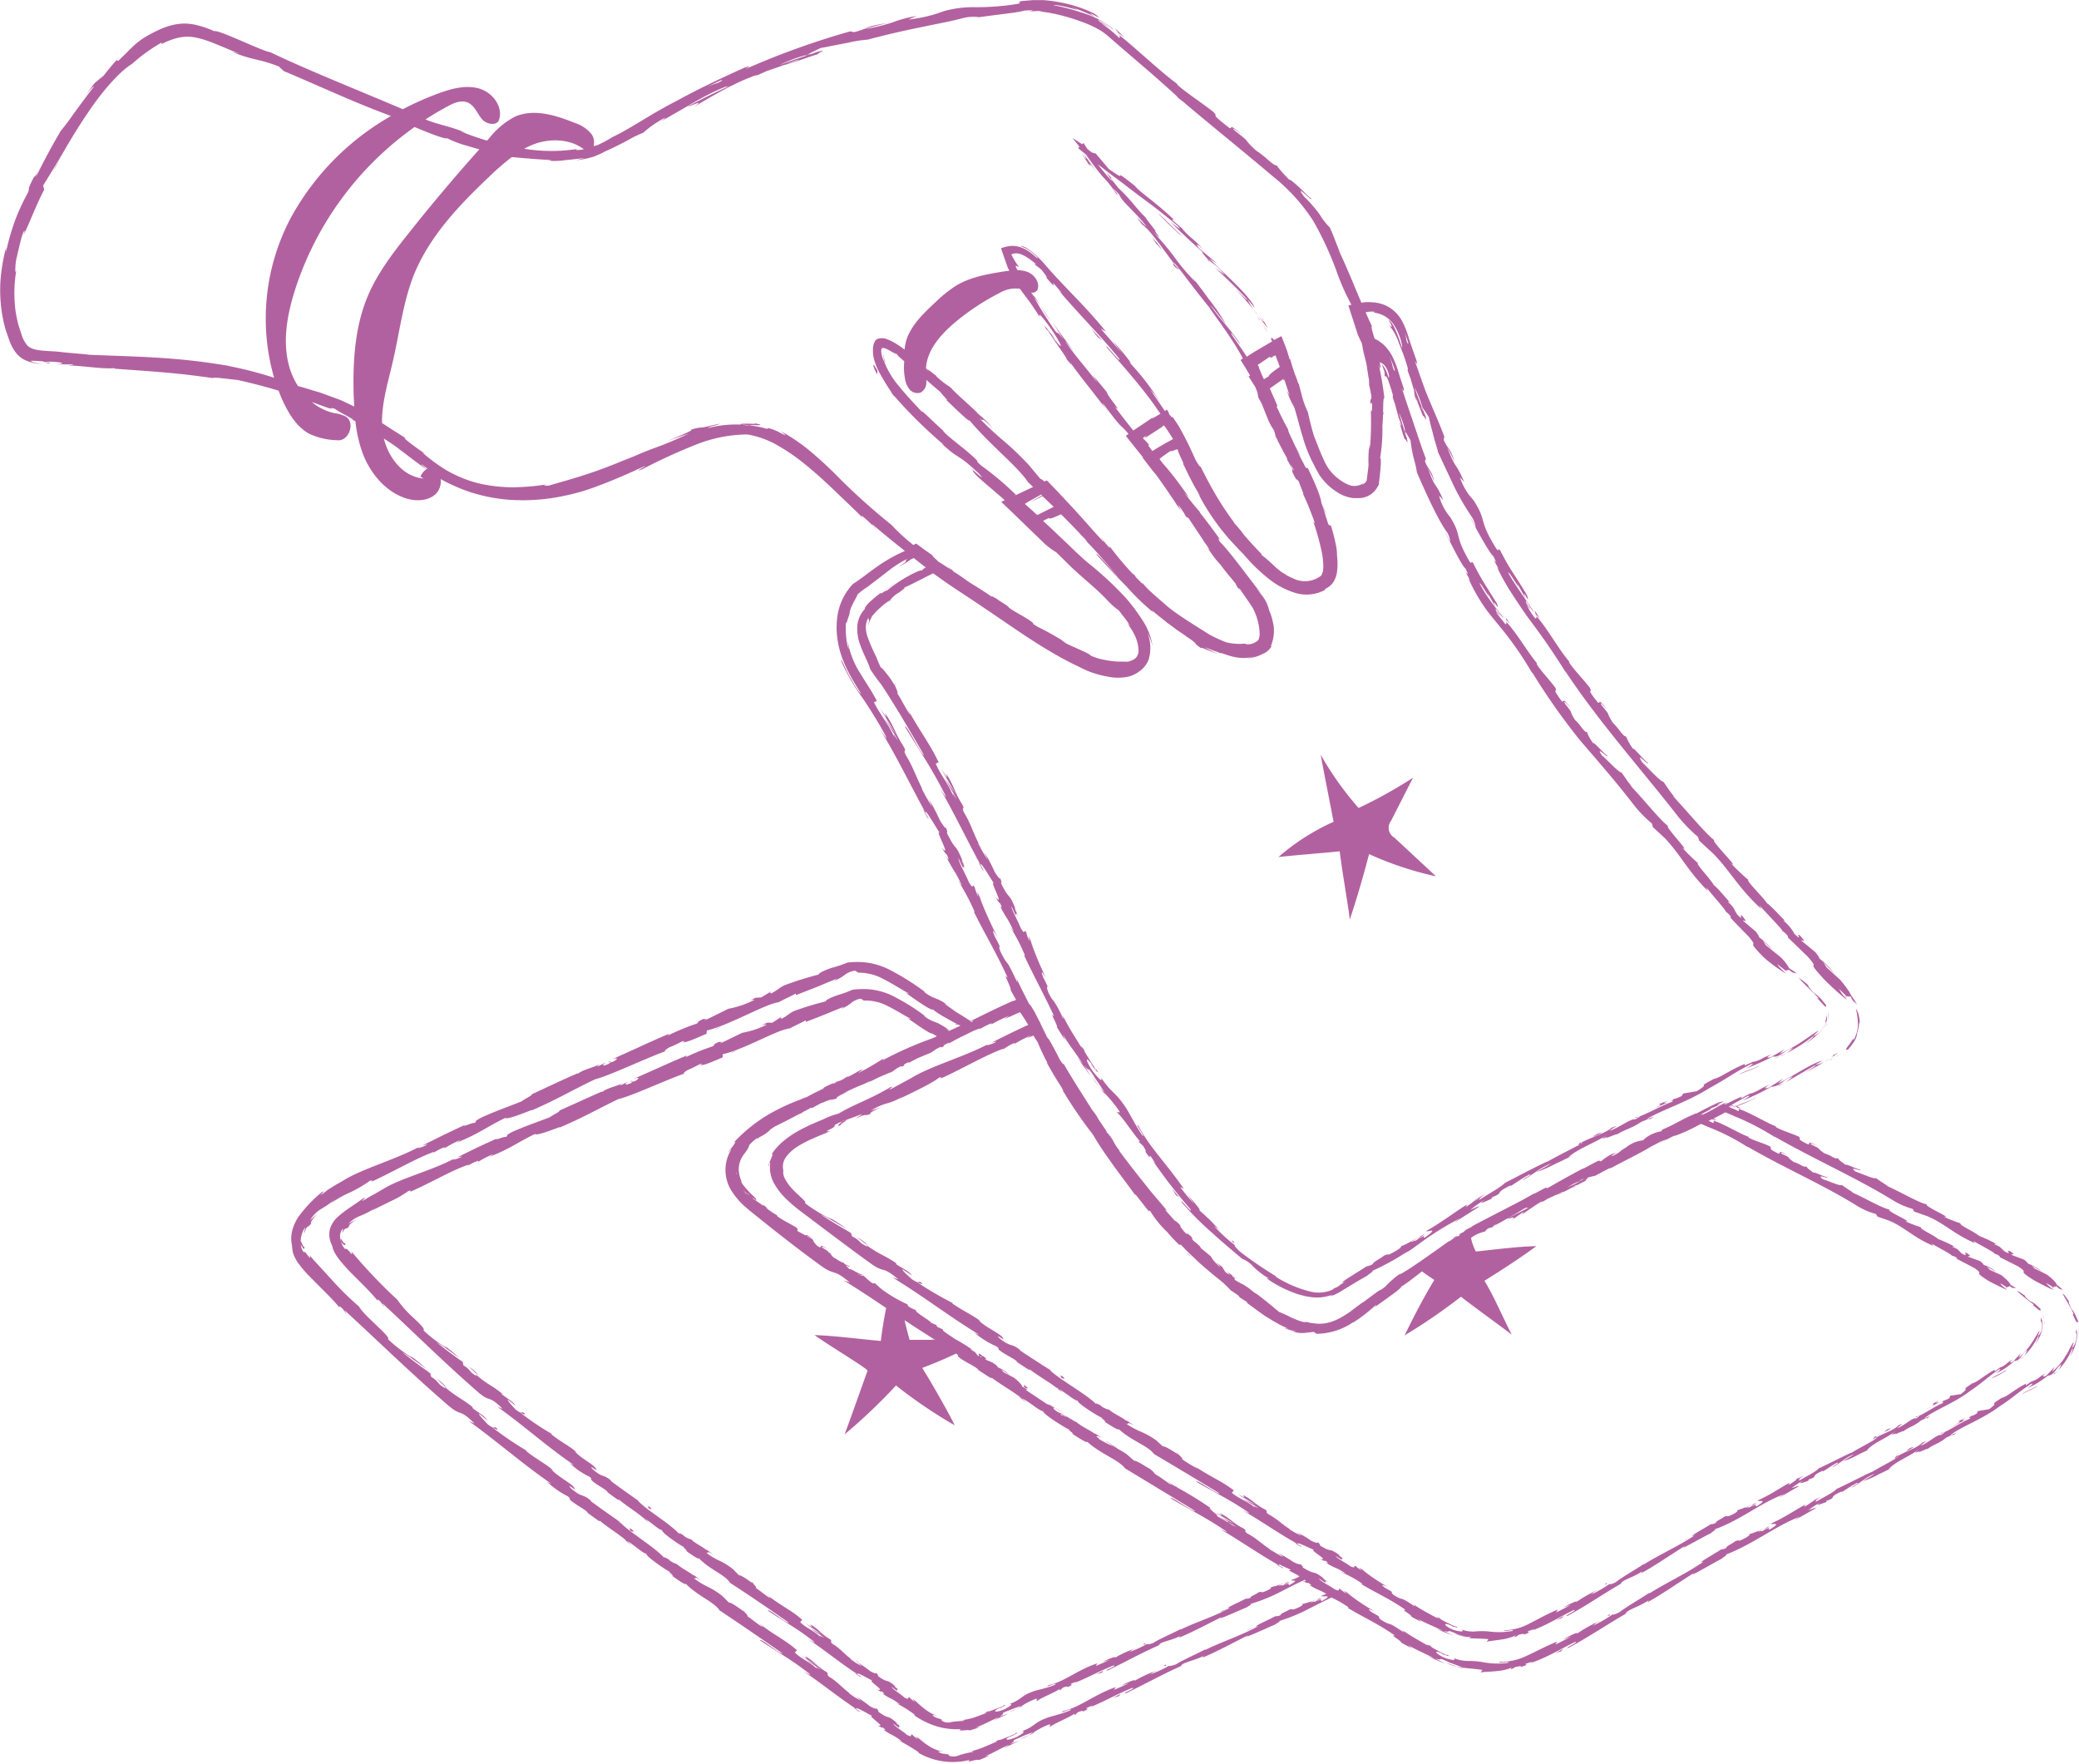 <?xml version="1.0" encoding="UTF-8" standalone="no"?><svg xmlns="http://www.w3.org/2000/svg" xmlns:xlink="http://www.w3.org/1999/xlink" data-name="Layer 1" fill="#000000" height="330.8" preserveAspectRatio="xMidYMid meet" version="1" viewBox="-0.0 0.0 389.9 330.8" width="389.9" zoomAndPan="magnify"><g id="change1_1"><path d="M389.21,246.58c.16.32.3.63.53,1.17-.21.77-.61-.5-1.11-1.43.08.05.25.34.23,0-.7-1.44-1.48-2.67-2.05-3.75.49.24,1,1.26,1.23,1.5-.2-.06.07.58.45,1.4A3.58,3.58,0,0,1,389.21,246.58Zm-119,63.54c.37.16.54.19.57.17C270.39,310.16,270.1,310.06,270.17,310.12Zm-7.34-4.49a2,2,0,0,0-.44-.31Zm55.93-12.37-1.3.64C317.42,294,318.14,293.59,318.76,293.26Zm66.58-35.67a6.31,6.31,0,0,0,.58-.59l-.57.52A.2.2,0,0,1,385.34,257.59ZM339.69,281.7l.39-.2c.09-.1.18-.19.26-.29Zm15.66-8.05a2.46,2.46,0,0,1,.69-.6c0-.05-.09-.08-.25-.09C355.42,273.15,355.43,273.47,355.35,273.65ZM381.27,259l.42-.3Zm-53.21,28.77a.27.27,0,0,0-.2,0S328,287.79,328.06,287.77Zm39.55-58.39s0,0,0,0S367.73,229.45,367.61,229.38Zm17.55,12.13-.25-.16a.38.38,0,0,0-.14.09ZM248.25,296l.06,0C248.7,296.26,248.49,296.13,248.25,296Zm136.68-38.13a7.16,7.16,0,0,1-.61.48A4.46,4.46,0,0,0,384.93,257.88ZM215.59,275.45s-.05-.11-.27-.32A1.62,1.62,0,0,0,215.59,275.45Zm23.94,15.73-.58-.42C239.17,290.93,239.37,291.07,239.53,291.18Zm-37.25-24.25.25.2Zm-.61-.41.11.12a2.13,2.13,0,0,1,.5.29A5.18,5.18,0,0,0,201.67,266.52Zm183.57-9a.94.94,0,0,1-.31.41c.15-.13.28-.25.42-.36S385.34,257.42,385.24,257.47ZM200.77,268.61l-2.05-1.42C199.28,267.6,200,268.12,200.77,268.61Zm27.34-31.9a2.56,2.56,0,0,0-.43-.36Zm-35.55,26.35a10.82,10.82,0,0,0-1.05-.95,1.43,1.43,0,0,0-.29-.1ZM389.4,249.21a4.38,4.38,0,0,1,0,2.27,7.45,7.45,0,0,1-.52,1.62,7.74,7.74,0,0,1-.75,1.41l.26-.51c.08-.2.16-.42.22-.61.13-.37.18-.62,0-.46a12.45,12.45,0,0,1-2.67,4.07,5,5,0,0,0,.68-1.24,7.93,7.93,0,0,0-1,1.08,4,4,0,0,1-.8.88c-.46.24-.79.38-.57.11-.65.51-1.26.94-1.9,1.36s-1.31.74-2.09,1.12c0,0,1.58-1.16.58-.75-2.67,1.75-3.05,2.35-5.92,4.23-3.22,2.39-6.83,3.61-9.07,5.26-.07.18,1.91-.83.38.12.15-.37-1,.39-1.14.35-1.52,1.27-2.54,1.34-3.62,2.23.24-.23-.8.24-1.49.53,0-.37-1.94.94.33-.82-2.33,1.82-4.57,2.41-6.14,4.06l.7-.28-2.64,1.28.11-.06a14.51,14.51,0,0,1-2.92,1.27c.61-.42,1.54-.92,2.15-1.34-1.51.51-2.75,1.75-4.27,2.58,0-.23,1.55-.92,1-.91-1.1.55-2,1.19-2.93,1.78l.09-.18c-2.83,1.19-.77,1.09-2.94,1.78.1,0-.12.23,0,.23-.8.28-2.62,1-1,0a15.6,15.6,0,0,0-2.37,1.53c.88-.26,1-.45,1.44-.4l-3.72,2.11c-.43.23.25-.27.79-.55-4.74,1.8-8.78,5.18-14.1,7.21.66-.13-.27.35-.68.74-1.63.83-4,2.27-5.53,3l.4-.39c-3.69,2.35-6.16,4.09-8.69,5.49-.09.12-.08-.18.34-.48-1.7,1.31-4.31,1.92-4.54,2.67l.7-.36c-3.68,2.06-7.55,4.72-11.42,6.78-1.05.2,2.22-1.19,1.25-1.11-2.73,1.29-5.35,3-8.54,4a3.59,3.59,0,0,0,.6-.32c-3.19.9.47.21-2.22,1,.1-.19,0-.18-1,0l-.75.43c-.15,0-.16-.2.22-.37a9.58,9.58,0,0,1-3,.72c-1.22.13-2.42.13-2.93.24-.25-.1.48-.35.09-.49-1.47-.19-2.48-.26-3.48-.39h0c-1-.42-3.36-1.25-2.84-1.12-2.42-1.1-.46,0-2.4-.62.63.34,1.26.68,1.91,1-1.19-.44-2.34-1-3.47-1.51.47.18.94.36,1.41.52-1.5-.85-3.18-1.47-4.89-2.5l.69.62-2-1.08c0-.43-2.42-1.61-1.13-1.31-3.39-2.35-5.9-3.39-9.06-5.31.31.16.2,0,.33,0a22.76,22.76,0,0,0-3.22-1.85c-.58.27-1.16.56-1.77.86l-2.61,1.32a31.36,31.36,0,0,1-5.53,2.25c.62-.06-.28.32-.68.65-1.58.65-3.9,1.76-5.39,2.3l.4-.33c-3.63,1.83-6.09,3.18-8.56,4.2-.09.11-.06-.18.36-.42-1.7,1-4.18,1.3-4.46,2l.68-.26c-3.59,1.53-7.38,3.66-11,5.39-1,.1,2.11-1,1.2-1-2.6,1-5.08,2.46-7.9,3.62a5.13,5.13,0,0,0,.52-.35c-2.85,1.07.44.15-1.91,1.17.06-.2-.07-.19-.88.09l-.58.54c-.13,0-.19-.17.12-.4-.9.77-4.09,2-4.78,2.63-.24,0,.22-.51-.15-.47a14.08,14.08,0,0,0-2.85,1.45h0c-1,.2-3.07,1.19-2.64,1-2.26.91-.28.32-1.89,1.26l1.83-.67-3.1,1.48,1.18-.7c-1.49.53-2.84,1.48-4.6,2.16l.87-.15c-.65.31-1.31.6-2,.87-.16-.14-.83,0-1.35.15s-.86.14-.33-.2a12.9,12.9,0,0,1-9.76-1.37c.16.07.1,0,.21,0a38,38,0,0,0-4-2.38c.27.06.69.32.76.25-2-1.46-1.33-.72-3.57-2.23.7.32.56.11,0-.36,0,.18-.55-.11-1-.37,2.07.61-2.26-2.05-.88-1.76-.2.05-3.77-2.19-3-1.23l.62.39c-.05.22-.81-.44-1.42-.88a3.34,3.34,0,0,0,.72.39c-3.22-2.08-6.32-4.65-9.89-7.05.35.16,1.82,1.08,1,.37-3.37-2.62-5.6-3.78-9.18-6.19.13-.5,3.79,2.71,4.19,2.44-3.71-2.61-7.57-5.25-11.77-8.05-1-1.6-4.13-2.69-6.33-5,.11.37-1.2-.49-2.57-1.49.58.19-.85-.88-.37-.69-1.33-.72-4.83-3.2-4.43-3.46-.57.12-2.56-1.91-3.73-2.39-1.41-1.25-3.29-2.33-5.1-3.84.46.65-1.55-1-2.48-1.58.18.12.36.22.31.15-.42-.62-2.29-1.47-3.27-2.38-.42-.44.27-.11-.5-.72a16.24,16.24,0,0,1-4-2.84,2.51,2.51,0,0,0,.9.47c-5.2-3.54-10.23-8-15.47-11.73l1.09.46c-2.85-2.85-2.38-1.24-4.82-3.3-6.62-5.67-13.09-12-19.35-17.75-.52-.36.17.33.15.51-.5-.55-.47-.88-1.3-1.47l0,.29c-1.21-1.55-3.26-3.46-5.14-5.39a23.7,23.7,0,0,1-2.63-3,7.35,7.35,0,0,1-.87-1.66,5.11,5.11,0,0,1-.25-1.53,6,6,0,0,1,.09-3.1A8.23,8.23,0,0,1,56.1,228a26.13,26.13,0,0,1,4.2-4.41c1.3-.74-1.21,1.26.43.12.28-.23.57-.44.86-.67l.95-.59c.65-.41,1.23-.71,1.85-1.07l-.2.12c3.43-2.25,9.9-4,14.34-6.4l-.19.12c0,.16,1-.14,1.68-.51.23-.2-.29,0-.78.09,4-2,4.91-2.45,8.14-3.94-1.33.79,1.36-.44,1.61-.27.78-.53-.6,0,1.24-1,2.69-1.23,5.28-2.13,7.56-3.05.82-.61,2-1.09,2-1.37,3-1.37,4.71-2.23,8.47-3.88l.14.05c.87-.77,3.33-1.27,4-1.77-.06.16-.44.39-.3.43l1.66-.85c-.76.45-1.09,1,.33.37,1.37-.86-.47,0,.16-.47l.58.11c1.09-.52,1.25-1-.14-.49,3.77-1.64,7.42-3.41,10.8-4.82l-.27.35a42,42,0,0,1,5.52-2.27c0-.08.44-.38.12-.31,1.95-1.13.61,0,2.24-.87a3.14,3.14,0,0,0-.93.61l4.43-2.19a17.9,17.9,0,0,0,4.87-1.67c0-.11-.56,0-1,.2l1.2-.59,1.09-.07,1.65-1,.16.27c1.28-.61,1.65-1.19,2.73-1.62a65,65,0,0,1,6.23-1.94c.05-.33,1.17-.81,2.4-1.24a25.2,25.2,0,0,0,3-1,14.73,14.73,0,0,1,3.69,0,13.82,13.82,0,0,1,3.92,1.19,47.61,47.61,0,0,1,7.05,4.4l-.4-.2c1.76,1.48,2.44,1.06,4.43,2.5l-.56-.26c.61.49,1.38,1,2.22,1.61l1.61,1,1.15.73c2-1,3.25-1.62,4.41-2.17l1.84-.87,2.24-1-1-1.79c.2-.44-1.66-3.57-.53-2.25-2.31-5.09-4.29-8.18-6.49-12.7.22.41.18.19.29.31a42.61,42.61,0,0,0-3.14-5.9c.27.29.62.92.71.89-1.54-3.24-1.13-1.88-2.94-5.39.62.91.54.57.11-.42,0,.21-.54-.57-.89-1.2,2,2.35-1.66-4.12-.32-2.69-.21-.12-3.24-5.48-2.72-3.76l.53.93c-.13.2-.71-1.14-1.22-2.12a6.76,6.76,0,0,0,.64,1c-2.72-4.89-5.22-10.2-8.5-15.56.33.44,1.71,2.57,1,1.14-1.48-2.75-2.82-4.82-4.18-6.88a38.41,38.41,0,0,1-4.19-7.24c.17-.22.79,1.49,1.67,3.09s1.87,3.17,2.12,3.16c-1.76-2.81-3.66-5.85-4.31-9.55a15,15,0,0,1,0-5.67,11.17,11.17,0,0,1,2.83-5.37c1.25-.75,2.67-1.94,4.4-3.15a29.19,29.19,0,0,1,5.31-3c-2-1.59-4-3.19-5.86-4.8-1-.74.47.56.53.8a23.65,23.65,0,0,0-2.83-2.68l.22.44c-1.37-1.38-3.09-3-4.93-4.77s-3.79-3.57-5.81-5.2a36.49,36.49,0,0,0-5.94-4,17.52,17.52,0,0,0-4.9-1.64,26.56,26.56,0,0,0-9.45,1.82,105.89,105.89,0,0,0-10.25,4.69c-2.67,1,2.9-1.6-.64-.1-2.52,1.17-5.09,2.27-7.72,3.25l.42-.17a37.75,37.75,0,0,1-6.66,2,36.11,36.11,0,0,1-8.16.84A31,31,0,0,1,89,92.53a28.29,28.29,0,0,1-4-1.51,23.65,23.65,0,0,1-2.36-1.19,3.34,3.34,0,0,1-.86,2.74c-1.52,1.5-4,1.49-6,.76-3.62-1.32-6.29-4.58-7.7-8.16A24.81,24.81,0,0,1,66.66,79c-.39-.21-.79-.41-1.22-.61,2.76,1.18-2.41-1.4-2.6-1.71-1.76-.55.86.64-3-.79-.46-.18-.91-.33-1.36-.5a9.94,9.94,0,0,0,4.2,2.08,6.55,6.55,0,0,1,2.18.65c1.84,1.16.55,4.71-1.61,4.43a13,13,0,0,1-5.22-1.19c-2.22-1.19-3.67-3.44-4.77-5.71-.38-.78-.72-1.58-1-2.39-2.65-.8-5.23-1.46-7.68-2-2-.2-4.51-.59-4.68-.36-6.52-.94-10.19-1.17-18.3-1.75l-.2-.11c-2.21.21-7-.6-8.57-.47.23-.12,1.1-.12.89-.23L10,68.31c1.75,0,2.77-.29-.27-.49-3.19.07.86.22-.7.33l-.94-.38a22.33,22.33,0,0,0-2.27-.11c-.16.06.52.44,2.09.6a8.14,8.14,0,0,1-3.5-.88A4.9,4.9,0,0,1,2.88,66,8.38,8.38,0,0,1,2,64.46c-.24-.52-.38-1-.56-1.52s-.36-1-.5-1.52a25.65,25.65,0,0,1-.63-3.09,27.91,27.91,0,0,1-.19-6.11,34.6,34.6,0,0,1,1-5.73l0,.82A43.51,43.51,0,0,1,3,40.88,40.33,40.33,0,0,1,5.31,36c0-.13.33-1.09,0-.53.94-2.26,1.12-2.31,1.26-2.44s.29-.27,1-1.78a11.55,11.55,0,0,0-.85,2c1.46-3,3-5.86,4.68-8.72a35,35,0,0,0,2.2-2.9c1.2-1.66,2.72-3.71,4-5.39,0-.18-.83.69-1.49,1.54.52-.74,1.06-1.46,1.62-2.18.55-.45,1.07-.92,1.64-1.34.79-1,1.62-2.06,2.52-3l.26.18,1.36-1.32c.4-.4.74-.76,1.09-1.08A14.13,14.13,0,0,1,27,7.09c3.81-2.29,5.88-2.62,7.43-2.67a9.91,9.91,0,0,1,2.36.26,18.24,18.24,0,0,1,3.36,1.16c.92-.31,8.95,3.75,10.55,3.95,6.53,3.16,16,6.93,24.85,10.69a55.74,55.74,0,0,1,6.56-2.92c2.43-.9,5.1-1.65,7.61-1s4.65,3.31,3.9,5.81c-.31,1.31-2.4,1-3.26-.06S89,19.82,87.79,19.26s-2.62,0-3.79.66c-1.44.76-2.84,1.6-4.21,2.48,2.65,1.07,3.87,1.05,7.63,2.49l-1.18-.32a52.63,52.63,0,0,0,5.1,1.8l.43-.48a15.05,15.05,0,0,1,4.78-4c3.53-1.57,7.63-.3,11.22,1.15A6.56,6.56,0,0,1,111,25.24a2.72,2.72,0,0,1,.35,2l.1,0-.1,0c0,.05,0,.09,0,.14a3.79,3.79,0,0,0,.73-.18,24.23,24.23,0,0,0,2.79-1.5c1.88-.89,3.79-2.05,5.79-3.26s4.08-2.42,6.23-3.52c4.22-2.32,8.62-4.38,12.77-6.25,1.59-.55.49,0,.17.27a148.93,148.93,0,0,1,19.62-7.06l.73.15c3.08-.78,1.78-1,5.89-1.65.9-.17-2.67.64-3.74,1.06a36.91,36.91,0,0,0,4.91-1.19A23.83,23.83,0,0,1,171.87,3l-1.5.67a29.08,29.08,0,0,0,4.55-.88c.93-.26,1.48-.51,2.31-.76a20.72,20.72,0,0,1,5.87-.68,48.17,48.17,0,0,0,7.66-.61c1.39-.31-.49-.23.9-.55l2.11-.17.47,0,.52,0c.34,0,.63,0,.93,0a26.91,26.91,0,0,1,2.95.39,24.48,24.48,0,0,1,6.6,2.15c1.47,1.06.7.66,0,.3s-1.39-.67.21.38a27.66,27.66,0,0,0-4.55-1.89c2,.78,1.05.49-.3.12S197.41.8,197.71,1a43.66,43.66,0,0,1,5.45,1.45,16.6,16.6,0,0,1,5.73,3.1c-.08.09-1-.77-1.87-1.27s-1.5-.81-.74-.2a13.45,13.45,0,0,1,1.82,1.14,5.4,5.4,0,0,0-.65-.36l-1-.62a12.59,12.59,0,0,0,1.42,1.09,26.33,26.33,0,0,1,2,1.76c.19,0,.25-.22-.09-.8a2.34,2.34,0,0,0,.31.43c3.13,2.51,8.05,7.17,10.89,9.16-.47-.3-.13,0,0,.18,1.85,1.58,4,2.92,6.57,4.92,1.26,1.28-1.15-.22,3,3,.85.43-.71-1.34,2.67,1.47,0,0-3.07-2.32-1.58-.89,3.41,2.64,1,.94,3.89,3.65,1.92,1.21,3.21,2.86,3.89,2.8a23,23,0,0,0,2.53,2.84c-.36-.51.65.31,1.72,1.3s2.15,2.18,2.22,2c.22.57-.61-.31-1.28-.87s-1.12-.89-.05.58a24.89,24.89,0,0,1,3,3.45,12.46,12.46,0,0,0,1.85,2.37c.79,1.74,1,2.58,2.16,5.27a7.12,7.12,0,0,0-.6-1.18c1.44,2.93,3,6.82,4.35,10a8,8,0,0,1,.87-.11,5.24,5.24,0,0,1,.55,0H257l.76.06a6.66,6.66,0,0,1,3,1.06,6.91,6.91,0,0,1,2.12,2.3A14.61,14.61,0,0,1,264,62.72c.54,1.73,1.08,3.29,1.65,4.86.28,1.2-.1.38-.29.14l1.3,3.7.66,1.83c.23.6.49,1.19.73,1.78,1,2.35,2,4.65,2.83,6.84l-.14.58c.94,2.12,1.06,1.11,2,4,.23.63-.82-1.82-1.3-2.52,1.65,4.37,1.42,2.39,3.17,6.47l-.81-.9a11.87,11.87,0,0,0,1.48,3c.41.58.75.89,1.13,1.4,2.56,4,.74,3.43,4.22,9,.67.81.08-.43.75.38,2.1,4.07,2.67,4.37,5,8.34.79,2.4-1.21-2-.28.57l-1.71-3.06c1.31,2.73-1.48-2.3-1.53-1.72,1.09,2,3.12,4.77,4.75,7.23-.22.14-1.81-2.91-1.39-1.57l.87,1.24a4.11,4.11,0,0,1-.85-1.08,11.15,11.15,0,0,0,1.7,2.74c.17,0,.29-.16.18-.66a1.37,1.37,0,0,0,.14.37c2,2.25,4.39,6.62,6.16,8.49-.29-.29-.11,0-.08.15,1,1.46,2.36,2.77,3.83,4.66.62,1.17-.92-.26,1.48,2.74.59.42-.15-1.16,1.79,1.4,0,0-1.84-2.13-1.05-.84,2,2.42.56.85,2.11,3.29,1.22,1.14,1.86,2.56,2.46,2.53a10.18,10.18,0,0,0,1.37,2.41c-.35-.86,2.56,2.77,2.73,2.47.23.87-2.45-2.35-1.12-.08,1.28,1.26,3.51,3.71,4,3.68.8,1.1,1.09,1.66,2.43,3.32a4.35,4.35,0,0,0-.69-.68c2.61,2.73,6.12,7.06,7.86,8.37-.94-.19,5.31,6,3,4.22a39.74,39.74,0,0,0,3.34,3.18c-.44.17,2.57,3,3.53,4.41.79.48,2.63,2.63,3.91,3.78-.56-.52-.9-.77-.8-.49a7.89,7.89,0,0,1,2,2.41c1.88,1.82-.08-.58,1.15.43,1.47,1.73,0,.45.17.87l2.63,2.17a4.93,4.93,0,0,1,.8,1.22,14,14,0,0,1,2.7,2.74l-2-2.1.6,1,2.56,2.32c1.45,1.77,1.92,2.55,2,2.88l.07.06a18.91,18.91,0,0,1,1.06,1.67,8.67,8.67,0,0,0-.72-.64,5.46,5.46,0,0,1-.49-.89c-.17.08-.51,0-.74,0l-1.44-1.42a7.17,7.17,0,0,0,1.41,1.88c.49.68-2.58-2-4.13-3.58-4-4.35-.44-1.27-3.12-4.31l-3.76-3.65.07-.15a3.81,3.81,0,0,0-1.12-1.05c.41.1-2.84-3.18-4.25-4.78l.37.7c-4.38-4-5.91-7.27-9.23-10.59-.83-.73-1.63-1.49-2.45-2.25l-.22-.71a27,27,0,0,1-3.81-3.91c-6.86-8.79-14.87-17.74-21.1-27.2a5.39,5.39,0,0,0,.57,1c-2.62-4.22-4.82-7.4-7.1-10.41-1.12-1.51-2.14-3.06-3.2-4.68a43.28,43.28,0,0,1-3.07-5.41l.4.48c-2.26-4,.4.49-1.06-2.49-.61-.37-3.1-4.89-4.32-7.22.25.33.64,1.14,1,1.8a5.14,5.14,0,0,0-.69-1.9,48,48,0,0,1-3.19-5.41c-1.07-2.27-2.23-4.74-3.21-6.84,0-.31-.4-1.37-.73-2.67s-.76-2.76-.94-3.8c-.26-.42-.74-1.15-1.19-1.81a25.86,25.86,0,0,0-1.51-3.84c.44,1.41.94,2.61,1.3,3.54l-.06-.09c.07.13.17.38.26.59.33.82.52,1.3.52,1.25.42,1.72-.23-.1-.45.11-.53-1.42-1.78-4.31-1.64-4.73-.28-.87-.44-1.45-.7-2.36a17.23,17.23,0,0,1-.62-1.77l.12.28a2.07,2.07,0,0,0,0-.4c-.4-1.42-1-3.1-1.67-4.69a9.7,9.7,0,0,0-2-3.52c.7.64.71.56.58.16s-.51-.88-.43-1a6.24,6.24,0,0,1,.89,1.22,22.28,22.28,0,0,1,1.58,4.26c-.05-.26-.08-.48,0-.57a10.91,10.91,0,0,0-1.61-4.06,5.11,5.11,0,0,0-4.2-2.22c.27,0,.82,0,.63-.15a4.48,4.48,0,0,0-1.08,0,3.58,3.58,0,0,0-.59.12c.47,1.09.88,2,1.22,2.67-.29-.27,0,.81.45,2.26a6.59,6.59,0,0,1,1.86,1.29,8.24,8.24,0,0,1,1.59,2.27,23,23,0,0,1,1.27,3.5c.25.74.49,1.48.72,2.19.23,1.11-.11.35-.29.13.73,2.29,1.51,4.55,2.26,6.76s1.44,4.4,2.21,6.33l-.17.53c.78,2,.95,1,1.73,3.66.19.58-.73-1.66-1.14-2.3,1.38,4,1.25,2.18,2.84,5.9l-.78-.81A10.12,10.12,0,0,0,272,97c2.27,3.74.62,3.14,3.6,8.29.6.75.11-.4.71.34a43.58,43.58,0,0,0,2.12,3.85l2.3,3.68c.75,2.1-1.17-1.7-.28.54-.56-.86-1.06-1.79-1.56-2.71,1.13,2.49-1.34-2.08-1.39-1.57a23.85,23.85,0,0,0,1.94,3.13c.77,1.11,1.7,2.19,2.55,3.27-.22.15-1.86-2.52-1.42-1.31l.9,1.06a3.69,3.69,0,0,1-.87-.92c.09.55.95,1.32,1.71,2.4.16,0,.28-.16.18-.63a1,1,0,0,0,.13.34c1.87,2,4.19,6,5.72,7.72-.27-.26-.11,0-.09.15.89,1.36,2.11,2.57,3.43,4.31.52,1.08-.87-.24,1.22,2.56.54.38-.07-1.08,1.63,1.28,0,0-1.63-2-1-.77,1.8,2.23.48.79,1.85,3,1.14,1,1.66,2.32,2.24,2.26a7.5,7.5,0,0,0,1.24,2.18c-.33-.78,2.42,2.45,2.59,2.15.21.8-2.34-2-1.08,0,1.24,1.08,3.27,3.32,3.73,3.26.74,1,1,1.52,2.23,3a3.92,3.92,0,0,0-.64-.61c2.44,2.45,5.54,6.48,7.16,7.65-.88-.16,4.7,5.61,2.59,4a34.94,34.94,0,0,0,3,2.95c-.44.16,2.23,2.8,3,4.17.71.46,2.29,2.5,3.4,3.61-.49-.5-.78-.74-.72-.47,1.27,1.23.85,1,1.65,2.29,1.64,1.73,0-.55,1.06.41,1.25,1.62,0,.42.09.82.78.68,1.56,1.34,2.35,2a4.25,4.25,0,0,1,.69,1.12,13.28,13.28,0,0,1,2.5,2.39c-.62-.6-1.24-1.21-1.84-1.83l.53.87c.79.66,1.6,1.31,2.41,1.94a8.34,8.34,0,0,1,2,2.41c.49.31,1,.63,1.42,1l-.83-.23a6,6,0,0,1-.64-.5c-.14.11-.47.06-.7.12-.48-.38-1-.76-1.44-1.15-.06.16.83,1.06,1.44,1.6s-2.6-1.53-4.08-2.94c-1.93-1.94-2-2.27-1.94-2.41s.26-.14-.94-1.55q-1.69-1.69-3.33-3.44l.09-.15a3.26,3.26,0,0,0-1-1c.38.1-2.41-3-3.63-4.55l.29.67c-3.82-3.82-5.12-6.82-8.07-9.9l-2.22-2.06-.18-.67a22.35,22.35,0,0,1-3.45-3.56c-3.08-4-6.55-8-10-12A121.7,121.7,0,0,1,287.3,126a4.5,4.5,0,0,0,.49,1,63.37,63.37,0,0,0-6.45-9.43c-1.06-1.33-2.18-2.58-3.19-4.1a34,34,0,0,1-2.76-5l.37.44c-2-3.64.36.45-.91-2.3-.6-.33-2.66-4.56-3.78-6.67.23.31.57,1,.92,1.65a4.26,4.26,0,0,0-.58-1.74c-1.62-2.16-4-7.37-5.67-11.24a19.48,19.48,0,0,0-.56-2.49,23.45,23.45,0,0,1-.64-3.52c-.21-.4-.62-1.08-1-1.71a15,15,0,0,0-1.2-3.54l1,3.26-.05-.08c.05.12.13.35.19.55a11,11,0,0,0,.4,1.16c.25,1.58-.22-.1-.46.09a28.89,28.89,0,0,1-1.2-4.38c-.24-.79-.37-1.32-.58-2.15a15.21,15.21,0,0,1-.53-1.61l.11.26a2.42,2.42,0,0,0,0-.37c-.17-.65-.39-1.36-.64-2.08l-.19-.55-.1-.27a1.23,1.23,0,0,0-.05-.13,3,3,0,0,0-.18-.32c-.23-.36-.4-.19-.42.08a3.32,3.32,0,0,0,0-1.11c-.09-.38-.34-.85-.44-1.33,0,0,.22.22.5.68a7.47,7.47,0,0,1,.75,1.93.53.53,0,0,1,.07-.35,3.94,3.94,0,0,0-.94-2.2,2.61,2.61,0,0,0-.81-.51c.21,1.16.19,1.64-.2.35.23,1.07.49,2.47.69,3.69s.31,2.28.37,2.66c-.21-.1-.2.95-.24,2.34,0,.25.07.53.1.85l-.12-.22c0,.74-.05,1.52-.11,2.28a32.77,32.77,0,0,1-.41,5.91v.12c.21,0,.12,1.51-.08,3.29,0,.25-.06.52-.09.78l-.07.51c0,.12,0,.24,0,.36l-.19.33c-.14.24-.24.39-.33.54a3.94,3.94,0,0,1-.38.45,3.66,3.66,0,0,1-.93.73,4.9,4.9,0,0,1-1.05.42,7.08,7.08,0,0,1-1,.1c-.15,0-.28,0-.41,0h-.16l-.17,0-.12,0a6.57,6.57,0,0,1-2.59-.82,11.07,11.07,0,0,1-2.61-2A12.16,12.16,0,0,1,247,88.37a4.68,4.68,0,0,0,.46.61c-.14-.2-.28-.4-.41-.61-.23-.4-.44-.81-.64-1.22a25.31,25.31,0,0,1-2-4.9c-.62-2-1.09-3.92-1.66-5.83a14.73,14.73,0,0,1-1.4-3.17l.53,1c-.37-1.13-.69-2.1-1-3h-.1a.19.19,0,0,0-.08,0s0,.07-.07.08a.91.91,0,0,1,.17-.34l-2.63,1.83,0,0a.43.43,0,0,1,0,0l0,.09,0,0,.08.17.25.58,1.11,2.53-.22,0c.12.25.24.51.37.77l.36.77c.46.92.93,1.88,1.4,2.68a6.88,6.88,0,0,0,.21.72c.21.45.42.91.63,1.35.5,1.07,1,2.13,1.45,3.15.35.67.71,1.36,1.07,2.07l.4.1c1.08,2.24,2.38,5.12,2.54,6.49.32.88.6,1.75.82,2.59a9.34,9.34,0,0,1,.35,1.06l.18.48.43.15a33.79,33.79,0,0,1,.95,3.69,10.51,10.51,0,0,1,.2,1.9s0,0,0,.06a12.22,12.22,0,0,1,0,3,4.92,4.92,0,0,1-.53,1.66,3.25,3.25,0,0,1-1.49,1.44l.17-.09a4.38,4.38,0,0,1-.43.24c-.1.14,0,.15.39-.05a7.34,7.34,0,0,1-5.93.77,15.13,15.13,0,0,1-5.18-2.8,32.48,32.48,0,0,1-4.45-4.36c-.9-.91-1.76-1.83-2.61-2.77a42.42,42.42,0,0,1-5.77-8.31l.09.05c-.11-.21-.23-.45-.35-.7-1-1.66-1.87-3.42-2.79-5.39l.09,0c-.24-.51-.52-1.15-.83-1.83l-.11-.25-.06-.12v0l0-.13a1.71,1.71,0,0,0-.09-.3c-.16,0-.28,0-.55.12-.43.18-.72.25-.77.16-.51.33-1,.66-1.45,1l-.24.17-.15.13-.13.1.09.11-.11-.08-.1.07c.16.24.34.48.51.72l.64.72A63,63,0,0,1,223,93.34l-.88-.9a.94.94,0,0,0,.09.12c.64.83,1.3,1.66,2,2.5.31.37.57.66.7.81s.14.23.11.23c1.41,1.81,2.8,3.64,4,5.38-.68-.87-.53-.41-.32,0a2.39,2.39,0,0,0,.21.26c2,2,6.06,7.69,7.75,9.72l-1.16-1.22c.43.5.79.94,1.1,1.33a7.21,7.21,0,0,1,.83,1.26,8.39,8.39,0,0,1,.62,1.71c.07.17.15.34.22.53a10.47,10.47,0,0,1,.55,2.19c0-.14,0-.29,0-.43,0,.3.06.6.08.89a7.14,7.14,0,0,1,0,1,6.68,6.68,0,0,1-.3,1.68c-.18.64-.38,1-.09.73a3.56,3.56,0,0,1-1.32,1.32l-.3.12-.12.07a7.55,7.55,0,0,1-3.06.85c.3,0,.6-.12.89-.18s.61-.18.9-.28a7.37,7.37,0,0,1-3.18.3,8.61,8.61,0,0,1-1.84-.4c-.41-.12-.81-.26-1.28-.42l-.39-.1a4.87,4.87,0,0,0,.49.22,7.74,7.74,0,0,1-1-.38c-.51-.16-1-.35-1.53-.56l-.83-.33a16.88,16.88,0,0,0,2.66,1.32c-2-.62-3.65-1.54-3.3-1.09-2-1.38-.08-.46-3-2.36,0,0,0,0,.06,0-.49-.33-1-.66-1.47-1l-.6-.38.3.16c-.56-.39-1.1-.8-1.63-1.2a2.89,2.89,0,0,0,.3.29,6.88,6.88,0,0,1-.55-.48c-.68-.52-1.34-1.06-2-1.6l-.69-.6c.06.1.16.24.32.46a44.65,44.65,0,0,1-5.11-4.94c-1.79-1.79-3.57-3.74-5.64-6,.06-.31,1.57,1.43,3.17,3.24l.87,1-.08-.13c-1.92-2.26-3.72-4.44-5.72-6.46,0-.1-.13-.22-.2-.34s-.38-.42-.58-.62c-1.31-1.41-2.67-2.8-4.06-4.19l-1.1.49c-.75.31-1.21.42-1.16.18l-.92.47-.19.11,1.26,1.15,3.51,3.33c1.18,1.14,2.29,2.22,3.5,3.25a64.28,64.28,0,0,1,7.27,6.73,34.32,34.32,0,0,1,3,4l.34.52c.12.2.24.4.35.6.21.41.4.81.57,1.23a10.93,10.93,0,0,1,.72,2.67,9.64,9.64,0,0,0-.92-2.43,7.65,7.65,0,0,1,.2,4.94,4.83,4.83,0,0,1-1.74,2.21,5.67,5.67,0,0,1-2.08,1,9.41,9.41,0,0,1-3.82,0,18.4,18.4,0,0,1-3.42-.93c-1.16-.44-2.11-1-3.11-1.45-2-1-3.91-2.1-5.8-3.26-3.78-2.33-7.35-4.89-11-7.33-1.81-1.24-3.6-2.39-5.45-3.62-1.35-.9-2.67-1.84-4-2.79l-.82.41-1.77.9c-1.15.58-2.22,1.12-3.15,1.52,1.1-.45-.43.55-.64.79,0,0,0-.08-.07,0a5.72,5.72,0,0,0-1.64,1.44,10.87,10.87,0,0,0-2,1.55c-.73.64-1.17,1.24-1.42,1.47.1.12-.54.82-.65,1.89,0-.26.05-.47.07-.64s.07-.27.08-.36,0-.24,0-.27-.23,0-.06-.5a3.74,3.74,0,0,0-.55,2.08,5.9,5.9,0,0,0,.32,1.63,34,34,0,0,0,1.63,3.75c.25.68.54,1.35.86,2,.28.08.89.92,1.48,1.65a13,13,0,0,1,.8,1.19c.19.3.32.48.34.44.25.67.71,1.58.46,1.55.91,1.37,1.95,3.58,2.49,4.06l-.72-1.46c2.39,4.45,4.34,6.82,6,10.36l-.55.22c1,2.38,2.56,4,3.29,6.2-.19-.79-.32-.91.62.46-.42-.88-1.4-2.41-2.18-3.85l2,2.9-2.71-4.7c1.31,1.93,1.18,1.82.94.87,1.73,2.81,1.42,3.27,3.09,5.93.46,1-.27.11.22,1.32,1.48,2.38,2.07,4.92,3.25,6.57.23.6-.53-1-.59-.82a22.26,22.26,0,0,0,1.82,3.15l-.64-1.42a33.26,33.26,0,0,1,1.94,3.7c.79,1.28,1.43,1.92.71.45.33.58.82,2,.43,1.57,1.76,3.65,1.43,1.47,2.84,5.12-.13-.23-.27-.48-.24-.33.26.62.5,1.15.73,1.62-1-1.85.21,1.48-1.31-2-.09.54,1.27,2.83,1.7,4.06,1,1.72.51,0,1.07.86a6.87,6.87,0,0,0,.61,1.68l-.18-1c.34.75.68,1.5,1.13,2.38l-.76-1.48a66.66,66.66,0,0,0,2.94,7.08c-.43-.72-1.28-2.15-.54-.18,1.55,3.06.24.77.88,2.61a6.48,6.48,0,0,0,1.14,1.89,19.92,19.92,0,0,1,1.6,3c.26.47.14,0-.05-.54,1.42,2.87,2.51,4.37,4.05,6.92-.59-1-.86-1.54.15-.18-.63-.58,1.37,2.36,2,3.47l.29.2c.5.91-.19.05-.71-.61,0,0-.1-.27-.46-.77-1-1.29-1.06-.54.41,1.61,1.73,2.2,1.72,1.64,1.54,1.18,2.11,3.08,2.51,2.47,4.52,5.44.5.66,1.72,3.15,3.16,5.32,1,1-1.69-2.77-.64-1.67,2,3.92,5.32,7.11,8.46,11.74l-.69-.35a36.32,36.32,0,0,0,2.58,3.12l-1.12-1.57c.88,1,2.9,3.25,2,2.69,1.1,1,1.76,1.58,2.37,2.2s1.16,1.26,2.14,2.24c-2.1-2,0-.07-1.67-1.42a28.65,28.65,0,0,0,4,3.67c-.35-.14.37.73,1,1.26a76,76,0,0,0,6.71,4.58l-.05.08a22.1,22.1,0,0,0,6.46,2.77,6.55,6.55,0,0,0,3.46-.09,5.47,5.47,0,0,0,1.53-.76l1.48-1,.19-.13-.32.18c-1.56.57,3-2.1,4.2-2.93a3.16,3.16,0,0,0,1.21-.45c-.11-.28,1.49-1.06,2-1.51,1.45-.73,0,.41,2.4-1,.91-.56,1-.76.78-.79a7.82,7.82,0,0,0,1.44-.64c.61-.33,1.3-.74,1.93-1.13a15.4,15.4,0,0,1-1.37.89c-.07.23.72-.35.81-.17,1.1-.7.29-.52,1.7-1.32l-1.13,1a14.44,14.44,0,0,0,1.48-1c-.8.59-.55.71-.36.75,3.08-2.19.28-.93.3-1.25,3.11-1.78,5.33-3.54,7.7-5l-.3.51a13.75,13.75,0,0,0,2-1.49l1.8-1.07c-1,.7-1.29,1-1.25,1.21,1.86-1.21,4.54-2.67,4.86-3.27l-.05.09c2.63-1.37,8.12-4.22,8-4,2.75-1.6,6.45-3.22,6.36-3.58,1.66-.93,4.61-1.77,5.63-2.77,2.12-.76.15,0-.35.58,2.12-.77,3.91-2.31,4.81-2.16,2.29-1.28-.6.16.1-.43.71.2,4.43-2,6.76-2.84.9-.66-1.06.38.55-.64-.11.19.8-.23,1.27-.44l.3-.49,2.57-.43c3.16-2-.91-.14,3.46-2.45l-.26.15c1.35-.3,3.06-1.78,6.41-3.06-1.14.46-.4.34-.71.58L329,199c-.16.09-.23.14,0,.1,1.69-.51,1.33-.74,3.28-1.36-1.26.61-.78.66-.17.51l2.53-1.47-.91.85a27.82,27.82,0,0,0,4.2-2.3c1.34-.87,2.43-1.74,3.15-2.08a9.87,9.87,0,0,1-1.06,1,1.66,1.66,0,0,0,.74-.32,4.44,4.44,0,0,0,1.48-1.71,1.22,1.22,0,0,0,.17-.71c0-.06-.06,0-.13.07a2.82,2.82,0,0,0,.26-1.18,1.86,1.86,0,0,1,0,1.16,4.56,4.56,0,0,1-.92,1.63,13.29,13.29,0,0,1-3.08,2.55c.58-.44,2-1.56,1.43-1.38a29.11,29.11,0,0,1-5,3.18,7.22,7.22,0,0,0,1.31-1.06c-2,.81-1.38.86-2.86,1.54-.61.14-1,.25-.69,0-1.81.89-3.26,1.57-5.26,2.34,0,0,2.11-1.19.84-.78-3.51,1.81-4.06,2.46-7.78,4.5-4.19,2.61-8.7,4-11.63,5.72-.12.19,2.4-.91.43.12.24-.39-1.27.43-1.41.39-2,1.36-3.23,1.47-4.66,2.43.32-.25-1,.28-1.84.61.11-.39-2.44,1.06.52-.87-3,2-5.78,2.74-7.85,4.57l.87-.34-2.47,1.15,1.09-.48-1.76.8.11-.05-.25.12.14-.07a24.25,24.25,0,0,1-3.6,1.59c.77-.49,1.92-1.11,2.69-1.6-1.84.67-3.44,2.09-5.3,3.14,0-.24,1.92-1.14,1.23-1.07-1.35.69-2.41,1.48-3.61,2.23l.12-.21c-3.42,1.64-1,1.25-3.58,2.28.11,0-.15.27,0,.24-.94.41-3.12,1.46-1.15.11a19.46,19.46,0,0,0-2.86,2c1.05-.43,1.23-.65,1.71-.67-1.48,1-3,1.9-4.44,2.88-.5.31.31-.34.94-.73a57.86,57.86,0,0,0-8,5c-.68.46-1.3,1-2.05,1.39s-1.41.86-2.14,1.28a50.48,50.48,0,0,1-4.58,2.36c.78-.23-.35.41-.86.87-1,.55-2.22,1.27-3.42,2l-1.73,1.06-.93.48a8.88,8.88,0,0,1-.89.27l.65-.36a7.91,7.91,0,0,1-3.94.54,11.8,11.8,0,0,1-1.75-.32,10.65,10.65,0,0,1-1.57-.48,22,22,0,0,1-5.14-2.68c-.18-.05.13-.15.69.17a16.07,16.07,0,0,1-3.23-2.38,5.52,5.52,0,0,0-2.07-1.51c.24.23.5.43.74.65-2-1.68-4.14-3.45-6.2-5.32a63.09,63.09,0,0,1-5.91-5.88c-.6-1.17,2.08,2.36,1.63,1.26a101.12,101.12,0,0,1-7.13-9.2,7.19,7.19,0,0,0,.55.62c-2.16-3.44,0,.55-1.92-2.28.23.07.17-.09-.41-1.07l-.78-.68c-.06-.16.12-.25.47.12-1.13-1.06-3.56-4.89-4.54-5.64-.12-.29.62.21.44-.23a26.37,26.37,0,0,0-2.69-3.32h0c-.59-1.15-2.46-3.64-2-3.13-1.81-2.72-.45-.31-2-2.24l1.39,2.21c-.91-1.23-1.82-2.48-2.69-3.75l1.15,1.43c-1.09-1.81-2.52-3.47-3.77-5.61l.42,1.06c-.52-.78-1-1.58-1.52-2.39.17-.42-1.62-3.24-.53-2.06-2.17-4.64-3.83-7.54-5.75-11.69.2.4.17.19.28.29a33.42,33.42,0,0,0-2.79-5.38c.25.25.56.83.65.8-1.36-3-1-1.7-2.66-4.91.56.84.5.52.12-.38-.06.19-.51-.51-.83-1.09,1.85,2.12-1.49-3.76-.21-2.48-.22-.1-3-5-2.55-3.4l.49.85c-.14.2-.65-1-1.12-1.92a5.26,5.26,0,0,0,.59.91c-2.49-4.45-4.74-9.3-7.6-14.27.31.4,1.5,2.38.87,1-2.58-5.07-4.51-7.79-7.49-12.68.3-.47,3.09,5.37,3.58,5.35-1.5-2.62-3.06-5.26-4.7-8-.83-1.34-1.66-2.7-2.54-4.06l-.65-1-.16-.24-.12-.14-.4-.52c-.53-.68-1-1.4-1.51-2.14-.33-1.24-1.21-2.68-1.9-4.61a8.76,8.76,0,0,1-.54-3.3,5.25,5.25,0,0,1,1.49-3.47c-.23.12,0-.36.6-1a22.29,22.29,0,0,1,2.38-2c-.53.63,1.46-.82,1-.3a25.81,25.81,0,0,1,3.85-2.66c1.47-.84,2.75-1.39,2.76-1.14a1.77,1.77,0,0,1,.73-.59l.09,0c-.79-.59-1.54-1.2-2.32-1.8a2.28,2.28,0,0,1-.47.23,12.91,12.91,0,0,1-2.34,1.39c2.42-1.51.66-.7,1.69-1.51a22.25,22.25,0,0,0-3.88,2.5c-1,.78-2,1.54-3.69,2.83a13.77,13.77,0,0,0-1.86,1.41c0,.29-.63,1.16-1,2.07a4.7,4.7,0,0,0-.52,1.76c-.31.63-.46,1.67-.64,1.5-.12,1.68.13,4.29.57,4.9a15.59,15.59,0,0,1-.23-1.67,15.37,15.37,0,0,0,2.37,6.23c1,1.71,2.12,3.24,3.1,5.17l-.55.23c1.27,2.55,2.95,4.37,3.85,6.69-.25-.85-.38-1,.66.52-.47-1-1.61-2.63-2.49-4.19l2.2,3.15c-1.05-1.69-2.05-3.41-3.14-5.08,1.52,2.07,1.35,2,1,.93,2,3.06,1.72,3.53,3.58,6.45.53,1.14-.28.11.3,1.42,1.64,2.61,2.36,5.37,3.64,7.19.27.66-.59-1.11-.64-.9a26.74,26.74,0,0,0,2,3.46l-.71-1.55a39.79,39.79,0,0,1,2.13,4.07c.84,1.41,1.52,2.12.73.51.36.64.92,2.14.51,1.71,1.93,4,1.5,1.64,3.1,5.62-.14-.25-.31-.52-.27-.36.28.65.54,1.22.79,1.72-1-1.9.28,1.62-1.38-2.1-.08.58,1.4,3.1,1.91,4.43,1.13,1.88.51,0,1.12,1a7.8,7.8,0,0,0,.71,1.82l-.23-1c.39.82.77,1.63,1.29,2.58l-.87-1.6a75.28,75.28,0,0,0,3.44,7.68c-.48-.79-1.44-2.35-.55-.21,1.77,3.34.29.84,1.06,2.84,1.69,3.36.65.41,3,5.44.26.54.14,0-.06-.59.94,2.06,1.71,3.52,2.5,5.07l0-.06s.08,0,.25.28l.66,1.06c.29.56.56,1.1.83,1.64a1.76,1.76,0,0,1,.12.2l.27.5-.16-.25,1.33,2.74a4.54,4.54,0,0,1,.66.94c.66,1.18,1.25,2.32,1.82,3.44.28.4.5.69.64.65,1.81,3.09,2.9,4.76,5.25,8.47V208l.15.24a8.42,8.42,0,0,1,1.09,1.62l1.54,2.29,0,.14a7.25,7.25,0,0,1,1.34,1.85,8.42,8.42,0,0,0,1.14,1.67.48.48,0,0,1-.14-.05c2.08,2.84,4.24,5.51,6.23,8l2.73,3.2-.34-.13.42.5L220.4,229s.07,0,0-.12c2,1.68-.08.45,2.09,2.27-.29-.22-.58-.49-.83-.71l.42.52c.12.12.24.24.37.35s.33.14.2-.05c1.34,1.05.76.83,1,1.19s.55.49.82.74l.16.12-.15-.12.51.47s.09.19.27.42l1.8,1.49a5.83,5.83,0,0,0,1.12,1.43l.61.6c.07-.05-.3-.52-.71-.88l1.14.86.54.89.24.21.64.39a3.63,3.63,0,0,0-.63-.72l1.06.8.17.28.36.21-.11.19.11.18a4.92,4.92,0,0,0,.46.29l.76.41.55.27,0,0,.21.18a5.55,5.55,0,0,1,.74.49l.94.76a4.48,4.48,0,0,1,.67.41c1.69,1.3,2.34,1.87,2.87,2.3.35.29.64.55,1.14.93a16.24,16.24,0,0,1,2.18,1c.38.16.83.36,1.29.53l.58.2a2.31,2.31,0,0,0,1.12.12c.25.08.51.14.79.2l.2,0a6.85,6.85,0,0,0,3-.07,9.11,9.11,0,0,0,1.63-.58h0c.22-.1.44-.22.66-.33l.3-.17.44-.26.36-.23c.47-.3.93-.62,1.39-1a4.22,4.22,0,0,0,.36-.27c.46-.34.91-.68,1.37-1l.06,0h0c1.09-.82,2.18-1.63,3.26-2.4l0,0,0,0-.24.22-.08.08.54-.34.13-.08.06-.05.45-.34a17.52,17.52,0,0,1,2.8-2.44l0,0,.29-.21-.49.46c.78-.47,1.71-1,2.69-1.68,2.44-1.63,5.16-3.6,6.89-4.83-.14.12-.2.19-.21.24l.91-.64c-.12,0-.14-.06.64-.47-.34.27,0,.21.36,0l.16-.14c-.16,0-.53.06.57-.52a.46.46,0,0,0-.15.16l.72-.62,1-.52.23-.19c2.8-1.49,5.94-3.07,9-4.68.79-.43,1.57-.86,2.32-1.29a1.42,1.42,0,0,1,.28-.09l1.88-1c.64-.24.49-.08.32.1,2.37-1.34,4.68-2.66,6.88-3.8l.12,0c.93-.5,1.85-1,2.75-1.45l.15,0,.1,0c.11,0,.08,0,0,.05l.23.07a9.76,9.76,0,0,1,2.47-1.55l-.08.11.51-.19c.26-.09-.17.12-.68.4l-.25.31c1.74-.76,1.36-.93,2.8-1.72l.15-.14a6.27,6.27,0,0,1,3-1.18c.17-.16.33-.32.53-.48a6.81,6.81,0,0,1,3-1.23c-.09,0-.16-.08.12-.31,1.45-.63,2.23-1.05,3-1.46l1.26-.66.78-.37,1.09-.49.33-.08c1.15-.6,2-1.08,4-2,1.52-.4.8-.06.19.22a1.42,1.42,0,0,0-.4.22s0,0,.14,0a2.7,2.7,0,0,0,.62-.12l-2.49,1c1.75-.56-.56.42-1.21.88l.19.08c.7-.31,1.51-.74,2.36-1.22l.74-.41,1-.56.14-.07.07,0,.07,0,.28.13.05,0a35.13,35.13,0,0,1,3.24-1.52c-1.24.53-.44.37-.78.63l1.91-1.05c-.17.1-.25.16,0,.1,1.82-.64,1.44-.84,3.53-1.64-1.35.73-.83.74-.17.54l2.71-1.72-1,.95c2.81-1.36,6.64-4,8.3-4.27l-1.34.77a6.28,6.28,0,0,0,2.87-1.28c.44-.28.69-.59.4-.5l1.08-.48a52.08,52.08,0,0,1-6.1,3.64c.64-.44,2.27-1.39,1.68-1.28l-5.5,3.19a12,12,0,0,0,1.41-1.15c-2.16.92-1.48,1-3.07,1.77-.66.19-1.11.33-.74.06a48.74,48.74,0,0,1-5.71,2.77s2.31-1.33.92-.84c-1.24.65-2.14,1.16-2.94,1.63l.65.3c0,.05-.18,0-.39-.07l-.35-.17h0l-.17.1.43.19a2.73,2.73,0,0,1-.52-.14l-.15.09.49.25c.37.16.84.34,1.31.59.13-.08.17-.28-.06-.6a.94.94,0,0,0,.21.21c2.1.69,5.23,2.66,7,3.28-.3-.07-.09.07,0,.17,1.16.63,2.52,1,4.13,1.7.77.62-.75.24,1.8,1.48.54,0-.4-.87,1.69.25,0,0-1.91-.82-1-.17,2.13,1,.64.42,2.41,1.62,1.21.31,2,1.19,2.45.87.53.64.4.44,1.59,1.34-.46-.54,2.58,1.06,2.63.73.37.61-2.39-.76-.87.47,1.28.4,3.47,1.46,3.83,1.21a28.9,28.9,0,0,0,2.55,1.66,2.23,2.23,0,0,0-.67-.25c2.58,1.06,6.09,3.22,7.69,3.53-.78.25,5.25,2.79,3.11,2.28a27.24,27.24,0,0,0,3.19,1.27c-.32.33,2.49,1.49,3.46,2.34a31,31,0,0,1,3.64,1.73c-.51-.24-.81-.33-.7-.12,1.33.56.93.53,1.88,1.32,1.73.87-.14-.47,1-.05,1.39.94.08.37.25.68l2.37.9a3,3,0,0,1,.78.77,7.16,7.16,0,0,1,2.47,1.42l-1.82-1.13.57.62c.77.37,1.54.74,2.31,1.14,1.31,1,1.77,1.6,1.83,1.88h0a12.07,12.07,0,0,1,1.16,1l-.71-.25a3.38,3.38,0,0,1-.53-.49c-.13.12-.43.13-.62.21-.41-.27-.83-.52-1.26-.77,0,.16.75.79,1.25,1.18s-2.18-.94-3.6-1.73c-3.66-2.31-.47-.94-2.95-2.59l-3.44-1.73,0-.16a2.21,2.21,0,0,0-1-.48c.35-.07-2.67-1.63-4-2.42l.39.45c-4-1.71-5.77-3.75-9-5.08L359,227.2l-.31-.51a14.46,14.46,0,0,1-3.67-1.6c-7-4.3-15.09-7.85-22.28-12a3.21,3.21,0,0,0,.7.52,48.25,48.25,0,0,0-8.19-4.31l-.95-.41-.46-.2-.24-.08-.11,0-.11.07-.2.13-.92.48c-.29.16-.6.31-.91.46,1.34.71-.19,0-.1.24l-.1-.14-.73.34a9.28,9.28,0,0,1,.87.4c.13-.09.17-.28,0-.6a.62.62,0,0,0,.19.21c2,.62,4.87,2.48,6.55,3-.28-.06-.08.07,0,.17,1.08.59,2.36.88,3.86,1.57.71.58-.72.25,1.67,1.4.51,0-.36-.85,1.6.19,0,0-1.79-.75-.95-.13,2,.89.59.39,2.23,1.53,1.14.27,1.87,1.11,2.31.79.47.62.36.42,1.46,1.27-.42-.52,2.41,1,2.48.65.33.59-2.25-.69-.84.49,1.19.36,3.24,1.34,3.58,1.08a27.22,27.22,0,0,0,2.37,1.56,2.07,2.07,0,0,0-.62-.23c2.41,1,5.67,3,7.18,3.27-.74.27,4.9,2.6,2.89,2.16a20.94,20.94,0,0,0,3,1.16c-.31.33,2.32,1.4,3.22,2.21a27.84,27.84,0,0,1,3.41,1.59c-.49-.22-.77-.29-.67-.1,1.24.51.87.5,1.74,1.25,1.62.8-.11-.46.93-.08,1.3.88.06.36.21.66l2.23.81a2.51,2.51,0,0,1,.72.73,6.44,6.44,0,0,1,2.31,1.32l-1.7-1,.53.6c.72.34,1.44.68,2.16,1,1.21,1,1.64,1.51,1.69,1.79h0c.32.2.7.41,1.07.61l-.67,0a2,2,0,0,1-.48-.36c-.13.12-.41.13-.6.23-.39-.26-.78-.49-1.18-.72-.05.16.68.75,1.15,1.11s-2-.84-3.37-1.57c-3.41-2.16-.42-.91-2.73-2.46L367,236.07l0-.16a1.85,1.85,0,0,0-1-.44c.33-.08-2.49-1.52-3.75-2.27l.36.44c-3.77-1.56-5.37-3.52-8.35-4.75l-2.16-.75-.28-.49a13,13,0,0,1-3.44-1.47c-6.51-4.05-14.07-7.31-20.76-11.23a3.13,3.13,0,0,0,.65.49,40.59,40.59,0,0,0-7.64-4l-.89-.38-.44-.19-.24-.09a.18.18,0,0,1-.1,0l-.2.08-.1.06-.11.07-.21.11-.44.23a31.5,31.5,0,0,1-3.89,1.71l.18-.15-.58.27c-.9.45-1.82.91-2.48,1.27.24-.19.85-.47,1.33-.75h-.07l-1,.41c-.52.29-1.15.62-1.8.95-2,1.24-5.11,2.7-7.45,4a1,1,0,0,0-.34.05c-.91.47-1.81.94-2.62,1.39a17,17,0,0,0-2.69.78l-.26.25a9.1,9.1,0,0,0-2.3,1.2l.14-.05-.25.15-.15.08-.06,0,.21-.12c.61-.32.92-.5.77-.44l.3-.08,1.14-.58-.06,0,.41-.24c.66-.34,1-.52.83-.46,1.32-.4,0,.21.21.42-.69.34-1.86,1-2.62,1.3h0a16.36,16.36,0,0,1-3.09,1.43c-.56.28-.94.44-1.52.7a7.32,7.32,0,0,1-1.12.63l.18-.12-.19,0c-1.44.87-2.87,1.9-3.86,2.57.54-.44.57-.56.39-.55-.81.55-1.56,1.1-2.13,1.5,1.27-1.09-.57-.15-.69-.37-.11.07.62-.31,1.75-.91l0,0c-.13.08.8-.4,2.19-1.13-.17.06-.32.09-.4,0l-.45.19c-1,.61-2.07,1.31-3.58,2.09-.6.36-1.27.74-2.1,1.15.13-.1.34-.26.37-.35a3.26,3.26,0,0,0-.65.62,2.56,2.56,0,0,0-.86.26,2.1,2.1,0,0,0-.53.54,7.08,7.08,0,0,0-2.22.9l-.22.14-.19.17a9.18,9.18,0,0,0,.91,2.54c2.5-.25,8.32-1,11.34-1-3.07,2.24-6.36,4.38-9.73,6.48,2,3.36,3.19,6.36,5.12,10.11-2.61-2-6.6-4.84-9.53-7.11a108.29,108.29,0,0,1-10.57,7.25c1.81-3.69,3.35-6.71,5.57-10.4-.72-.49-1.51-1-2.3-1.61-.66.51-1.37,1.06-2,1.54-.47.36-.89.67-1.23.9a5.57,5.57,0,0,1-.66.41c0,.17-.55.66-1.37,1.26l-.47.34-.14.1c-1.16.86-2.54,1.82-3.26,2.34.47-.37.52-.54.53-.63-.72.65-1.47,1.29-2.27,1.91l0,0c-.31.23-.62.47-.94.69s-.61.42-.93.62l-.15.1-.09,0-.43.28a12.48,12.48,0,0,1-6.32,1.85,4.1,4.1,0,0,1-.56-.36l-1.52.17a5.28,5.28,0,0,1-2.65-.33l.87.09-.35-.12a6,6,0,0,1-1.89-.56l.8.16a18.71,18.71,0,0,1-2.37-1.17c-.74-.41-1.37-.81-2-1.2-1.13-.76-2.12-1.52-3.47-2.51l.1-.09-1.39-.89a3.6,3.6,0,0,0-.38-.44c-.47-.33-.93-.65-1.37-.92a9,9,0,0,0-.88-.91c-.21-.21-.45-.43-.7-.66l-1.67-1.34c-1.19-1-2.41-2-3.49-3.09-.64-.58-1.28-1.18-1.86-1.79l-.73-.77-.16.05.11.11-.12-.11-.12,0a31.19,31.19,0,0,1-2.25-2.39h0a19.39,19.39,0,0,1-3.19-3.93c-.26-.16-.4-.17-.17.17l-2.39-3.05-.18-.24c-.07,0-.07.07.07.29l-2.47-3.34c-.87-1.17-1.78-2.38-2.6-3.58-1.2-1.67-2.25-3.29-3-4.6a81.92,81.92,0,0,1-5.67-8.28l.08,0-.33-.63c-.89-1.37-1.78-2.84-2.71-4.52l.09,0a41.26,41.26,0,0,1-1.83-3.9l-.58-.89-.08-.13,0,0,0-.05-.09-.11,0-.06s-.05,0-.07,0l-.14.07-1.07.43.79-.53a19.53,19.53,0,0,0-2.95,1.5c-.35.15-.13,0-.11-.12A9.7,9.7,0,0,0,188,196.9l.24-.27c-3.28,1.13-8,3.93-12.06,5.73.72-.38.26-.35-.07-.28-1.45,1.21-6,3.22-7.66,4.13l1-.67c-3.14,1.85-3.06.88-6.16,2.74l2-.65c-1.36.56-2.43,1.19-2,1.24-1.61.59-.36-.25-2.69.83-.16-.07,1.63-.89.79-.68l-3.36,1.24h0l-.24.08.24-.08a8.09,8.09,0,0,0-1.55.76c.27.2-.39.54-.88.79a2.66,2.66,0,0,0-.53.29c0,.05.1.09.64,0-.67.32-1.21.53-1.77.76s-1.09.45-1.61.69a21.56,21.56,0,0,0-2.87,1.52,7.51,7.51,0,0,0-2.11,2,2.94,2.94,0,0,0-.44,2.38,2.5,2.5,0,0,0,.36,1.69,8.83,8.83,0,0,0,1.57,2.08c1.25,1.28,2.53,2.2,2.13,2.4a28.37,28.37,0,0,0,5.09,3.08,9.43,9.43,0,0,0-1.35-.87,37,37,0,0,1,4.06,2.6c-1.42-.78-3.63-2.17-4.82-2.66,1.85,1.23,4.55,2.79,5.62,3.43l.24.65c1.7.83,1.11,1.16,2.87,1.92l-.22-.3c2.8,2,3.06,1.69,5.72,3.47l-.2.05c.87.67,2.43,1.29,3.11,2.2L169.23,238c0,.35,1.26,1.36,1.78,1.88,1.86,1.19.9.07,1.83.67.24.48,0,.18-.76-.05a63.84,63.84,0,0,0,6.55,3.83c.06.1-.07.07-.07.07,2.1,1.49,4.24,2.38,5.42,3.45l-.44-.25c1.49,1.48,4.61,2.7,4.6,3.48.74.65-1.82-1.27-.7-.12,2.41,1.89,2,.69,4.1,2.35-.29-.22-.22-.12-.35-.15,1.62,1.09,3.79,2.5,5.61,3.65,1.88,1.93,6.75,4.44,8.93,6.64-.68-.72.77.22.83.14s-.14,0-.06.08a4,4,0,0,0,1.53.69c.65.66,2.65,1.53,3.06,2,.09-.11.81.41,1.63,1-1.73-1-.69-.11-1.55-.42,2.42,1.68,3.14,1.37,5.65,3.14l1.27,1.15c.5-.13,2.79,1.56,2.82,1.4.37.39,1,.87.77,1a25.67,25.67,0,0,0,3.07,1.85l-1-.76c3.11,2.2,5.32,2.95,7.64,4.76l-.37.46c1.51,1.25,3.21,1.67,4.43,2.88-.39-.48-.53-.5.63,0-.6-.43-1.83-1-2.87-1.7l2.39,1.12-3.52-2.06c1.59.75,1.46.73,1,.14,2.18,1.18,2.1,1.68,4.21,2.76.68.53-.18.23.58.86,1.88,1,3.15,2.5,4.59,3.05.38.31-.74-.45-.71-.27a11.58,11.58,0,0,0,2.42,1.28l-.95-.67a21.69,21.69,0,0,1,2.7,1.6c1,.49,1.72.58.68-.08.44.24,1.28.95.86.9,2.57,1.63,1.57.24,3.9,2-.18-.09-.38-.18-.3-.09a12.76,12.76,0,0,0,1.56,1c-2.23-1.34.43.83-2.11-.89.12.44,1.94,1.3,2.7,1.92,1.38.61.38-.3,1.1,0-.06.08.46.41,1.06.83l-.48-.58c.53.34,1.05.66,1.71,1l-1.11-.58a35.6,35.6,0,0,0,4.79,3.23c-.59-.25-1.75-.75-.47.2,2.28,1.25.46.4,1.6,1.34,2.21,1.32.61-.11,3.75,2,.35.22.1-.1-.22-.37,2,1.36,3.28,1.95,5.2,3-.73-.42-1.1-.69.06-.23-.64-.08,1.74,1,2.6,1.44l.27,0c.66.37-.11.16-.71,0,0,0-.16-.15-.59-.31-1.14-.4-1,.24.87,1,2,.56,1.78.11,1.48-.09a5.84,5.84,0,0,0,2.57.36,14.43,14.43,0,0,1,2.46,0,14.39,14.39,0,0,0,4.44-.08c.44-.27-.14-.14-.71-.08s-1.12.13-.61-.07a10.35,10.35,0,0,0,4.72-1.33c1.58-.78,3.2-1.74,5.17-2.54l-.32.54c.89-.43,1.77-.86,2.73-1.42l-1.38.52c.85-.52,2.92-1.56,2.37-1a23.66,23.66,0,0,1,4.17-2.35c-1.93,1.06-.05,0-1.37.92a22.64,22.64,0,0,0,3.55-2.05c-.17.23.65,0,1.19-.35,1.19-.93,3.43-2.19,5.19-3.36l0,.09c3-1.89,6.5-3.43,9.46-5.41l.15-.1-.25.12c-1.22.32,2.3-1.54,3.21-2.16a1.89,1.89,0,0,0,.95-.26c-.1-.27,1.14-.77,1.53-1.12,1.13-.48,0,.38,1.87-.6.71-.4.72-.58.58-.64a15,15,0,0,0,2.7-1.07,7.31,7.31,0,0,1-1.1.57c-.05.2.59-.19.66,0,.88-.43.22-.43,1.36-.9l-.9.73a7.47,7.47,0,0,0,1.18-.68c-.64.4-.43.56-.28.63,2.45-1.47.2-.81.22-1.11,2.47-1.09,4.2-2.35,6-3.33l-.22.42a7.23,7.23,0,0,0,1.56-1.07l1.39-.74c-.75.51-1,.73-.94,1,1.45-.85,3.51-1.87,3.71-2.39l0,.08c2-.92,6.15-3.07,6.08-2.89,2-1.25,4.8-2.53,4.68-2.88,1.2-.76,3.45-1.39,4.12-2.29,1.59-.61.13.05-.19.53,1.59-.61,2.78-2,3.53-1.82,1.63-1.12-.46.13,0-.4.6.21,3.22-1.76,4.95-2.45.62-.59-.79.32.34-.58-.06.17.61-.19.95-.37l.16-.45,2-.31c2.23-1.73-.75-.16,2.38-2.17l-.18.13c1-.25,2.18-1.54,4.57-2.75-.81.43-.24.33-.45.55.41-.29.81-.59,1.19-.9-.1.09-.14.14,0,.09,1.22-.54.87-.73,2.22-1.46-.81.67-.42.67,0,.48.51-.54,1-1.08,1.48-1.66-.13.3-.26.61-.41.9a12.72,12.72,0,0,0,2.42-2.71c.7-1,1.12-1.95,1.56-2.42a7.27,7.27,0,0,1-.38,1c.06,0,.25-.13.45-.46a2.8,2.8,0,0,0,.38-1.71c0-.42-.21-.68-.26-.42a4.52,4.52,0,0,0,0-.9,3.2,3.2,0,0,1,.27,2.21,7.4,7.4,0,0,1-1.29,2.85c.29-.48.87-1.77.51-1.47a13.15,13.15,0,0,1-2.63,3.69,4.18,4.18,0,0,0,.64-1.14,4.87,4.87,0,0,0-1,1,2.91,2.91,0,0,1-.72.83c-.44.21-.74.35-.55.09a15.17,15.17,0,0,1-3.61,2.47s.36-.28.6-.51.37-.43-.09-.22c-2.44,1.71-2.8,2.26-5.44,4.07-3,2.28-6.35,3.39-8.42,5-.06.17,1.78-.78.37.12.13-.35-.95.37-1.07.33-1.4,1.2-2.37,1.25-3.37,2.1.22-.22-.75.21-1.39.48,0-.36-1.81.88.28-.8-2.15,1.74-4.25,2.25-5.69,3.83l.65-.26-2.47,1.19.11-.05a12.84,12.84,0,0,1-2.74,1.16c.57-.39,1.44-.86,2-1.25-1.41.46-2.55,1.64-4,2.42,0-.23,1.45-.87.9-.88-1,.51-1.82,1.12-2.73,1.68l.07-.18c-2.64,1.09-.7,1.05-2.73,1.66.09,0-.11.23,0,.23-.75.25-2.45.9-.93-.07a12.44,12.44,0,0,0-2.21,1.44c.83-.23,1-.41,1.36-.35l-3.48,2c-.39.2.24-.26.73-.52-4.44,1.61-8.15,4.88-13.17,6.65.61-.1-.26.34-.64.7-1.54.75-3.77,2.06-5.2,2.74l.37-.37c-3.45,2.16-5.76,3.79-8.12,5.07-.09.12-.09-.18.31-.46-1.58,1.22-4,1.75-4.25,2.48l.66-.34c-3.44,1.91-7,4.41-10.62,6.37-1,.16,2.06-1.13,1.15-1.08-2.55,1.21-5,2.82-7.9,3.87a3.6,3.6,0,0,0,.55-.33c-2.95.93.45.2-2,1.06.09-.2,0-.18-.9,0-.22.15-.44.31-.67.45s-.16-.2.19-.37a9.37,9.37,0,0,1-2.77.83c-1.12.18-2.24.27-2.71.41-.24-.08.42-.37.06-.49-1.39-.09-2.34-.1-3.28-.15h0c-.94-.35-3.2-1-2.71-.92-2.29-.95-.43.05-2.26-.48.59.31,1.19.6,1.81.86a29.36,29.36,0,0,1-3.3-1.3c.44.16.89.31,1.34.45-1.43-.76-3-1.29-4.64-2.23l.66.58c-.64-.32-1.27-.65-1.9-1,0-.43-2.27-1.5-1.05-1.25-3.16-2.19-5.51-3.14-8.46-4.93.28.15.19,0,.31,0a21.38,21.38,0,0,0-4-2.18c.28,0,.72.27.78.19-2.08-1.31-1.38-.61-3.74-2,.72.27.56.08,0-.35,0,.18-.56-.07-1-.31,2.12.46-2.41-1.88-1-1.69-.2.06-3.94-1.92-3.08-1l.66.35c0,.22-.85-.39-1.5-.78a3.12,3.12,0,0,0,.76.33c-3.38-1.85-6.67-4.2-10.42-6.38.36.14,1.9,1,1,.32-3.56-2.41-5.87-3.43-9.61-5.63.09-.5,4,2.48,4.36,2.19-3.9-2.38-7.92-4.8-12.3-7.39-1.1-1.55-4.29-2.49-6.61-4.68.12.36-1.23-.44-2.66-1.39.6.17-.9-.84-.4-.67-1.37-.65-5-3-4.61-3.28-.57.14-2.64-1.83-3.83-2.26-1.48-1.2-3.4-2.21-5.28-3.65.48.64-1.58-.89-2.55-1.46.19.1.37.19.31.12-.45-.59-2.37-1.36-3.39-2.23-.45-.42.26-.12-.54-.69a16.43,16.43,0,0,1-4.19-2.63,2.83,2.83,0,0,0,.93.42c-5.41-3.27-10.74-7.4-16.27-10.73l1.13.38c-3.07-2.64-2.49-1.06-5.08-2.92-3.55-2.55-7.1-5.24-10.64-7.9l-2.65-2a27.7,27.7,0,0,1-2.63-2.25,12.41,12.41,0,0,1-2.22-2.81,6.12,6.12,0,0,1-.8-3.83c0-.82-.2.44-.32.59a3.16,3.16,0,0,1,.33-1.13c.14-.34.29-.69.5-1.29a2.29,2.29,0,0,0-.29.18c1.34-2.23,3.93-4,6.43-5.19,1.23-.63,2.56-1.13,3.45-1.53a13.8,13.8,0,0,1,2.72-1c3.22-1.91,5.79-2.61,9.69-4.94,1.36-.47-1.36,1,.4.2l3.67-2-.19.12c3.43-2.2,9.94-4,14.41-6.38l-.19.11c-.06.16,1-.13,1.69-.51.23-.2-.3,0-.79.1,2-1,3.26-1.64,4.4-2.18l1.71-.81.78-.35c-.45-.72-.88-1.41-1.33-2.11l-.24-.26c0-.07-.1,0-.14.05l-.15.1-.07,0-.34.15-.69.32-1.52.64.85-.57A23.68,23.68,0,0,0,186.1,192c-.38.16-.14,0-.11-.12a11.47,11.47,0,0,0-2.38,1.21l.27-.29c-.44.16-.91.34-1.4.55l-2.13,1.05c-.87.42-1.1.56-1.54.8l-1.08.59c.26-.16.3-.25.17-.26l-1,.53c.13.07.57,0-.55.43.22-.14.17-.19,0-.16l-.76.38-1,.69-2.42,1L171,199l-.74.42c.21-.14.26-.23.18-.25l-.5.22-.49.28c.12.08.55,0-.49.42.19-.13.16-.17,0-.16l-.8.43-.84.61-2.4,1c-.92.45-1.74.85-2.26,1.14l.67-.46-.34.15a13.22,13.22,0,0,1-2,.89c-.95.42-1.89.85-2.81,1.29l1-.34c-1.45.6-2.62,1.26-2.18,1.3a4,4,0,0,1-1.41.31l-.18.09a1.46,1.46,0,0,1-.29.08c-.24.09-.55.23-1,.43,0,0,0,0,.05-.08-.62.33-1.24.66-1.84,1l-.18-.06-1,.52a1.3,1.3,0,0,0,.29-.08l-.46.17-.33.18a2.85,2.85,0,0,1-.85.45c-1.07.57-2.13,1.13-3.15,1.63h0l0,0h0l-1.2.6c-.11.05-.2.11-.31.17a3,3,0,0,1-.56.36l-.18.2a7.41,7.41,0,0,1-2,1.35l-.45.37.09-.22h0l-.2.09a15.75,15.75,0,0,0-1.28,1.16c-.08.21-.14.41-.24.62a10.17,10.17,0,0,1-.9,1.31,4.69,4.69,0,0,0-.86,2.37,5.44,5.44,0,0,0,.48,2.49,2.36,2.36,0,0,1,0,.25,6.52,6.52,0,0,0,.65.9,18.19,18.19,0,0,0,1.95,2c.67,1.22-.68-.41-.39.18L143,226l.23.17-.22-.33c1.4,1.07.9.73.56.58a17.17,17.17,0,0,0,2.29,1.55c-.27-.1-.09.06,0,.16,1,.74,2.17,1.23,3.55,2.11.36.4.05.39.15.6.47.28,1,.54,1.53.83.07-.13.24-.18,1.31.59,0,0-1.11-.64-1.09-.48.34.18.7.38,1.07.61.15.17.17.26.15.33a4,4,0,0,0,.7.87l.47.31c.48.08-.19-.84,1.47.33,0,0-1.56-.88-.86-.21,1.11.67,1,.65,1.13.9a.41.41,0,0,0,.21,0,2.87,2.87,0,0,0,.76.94,4.92,4.92,0,0,1,.83.5c.2.09.46.24.74.39a.44.44,0,0,0,.22,0,2.21,2.21,0,0,0,.14.24c.49.26.92.47,1,.35.12.29-.35.1-.75-.05.14.15.34.32.83.81-.31-.53,2.13,1.13,2.24.82.13.37-.66,0-1-.11.59.29,1.08.48,1.25.38.59.5.89.83,1.63,1.41.24.08.41.1.5,0,.54.45.81.77,1.47,1.28a26.73,26.73,0,0,0,4.75,2.75c-.17,0,0,.22.25.45a5.47,5.47,0,0,0,1.31.59c-.61.17,2.89,2.15,2.78,2.36a11.72,11.72,0,0,0,1.08.47c-.08.07,0,.19.16.35.46.21.85.38,1,.43-.27.25,1.23,1.06,2.21,1.8.76.34,2,1.21,2.89,1.66a2.76,2.76,0,0,0-.52-.23c.43.26.87.52,1.24.71-.34-.18-.57-.26-.62-.2a1.27,1.27,0,0,1,.24.2c.74.37.64.45,1.11,1,.72.32-.41-.64.47-.27a5,5,0,0,1,.4.33l.19.06c.86.67.43.53.22.55l1.53.64.21.2.21.08a2.49,2.49,0,0,1,.54.61,6.46,6.46,0,0,1,1.41.78,4.28,4.28,0,0,1,.75.61l-1.53-1,.4.5,1.89,1,.07.06.06,0c1.09.92,1.46,1.39,1.51,1.65h0l1,.59h0l.09,0-.46,0c1.21.84,2.59,1.73,3.88,2.62a5.22,5.22,0,0,0,.95.34.35.35,0,0,1,.06.17l.36.11c.12.2.07.29-.07.3l.71.55a36.13,36.13,0,0,1,3.58,2l.08,0,.3.25.42.26-.14-.07c.92.62,2.35,1.31,2.71,1.66.09-.1.86.46,1.74,1a4.51,4.51,0,0,0-1.07-.51l.18.11-.24-.12c-.1,0-.06.13-.22.12l.36.21.29.32a21.66,21.66,0,0,0,2.43,1.24,5.49,5.49,0,0,0-1.23-.88l.13,0a8.39,8.39,0,0,1,1.14.81h.06a8.9,8.9,0,0,1,.9.61,16.32,16.32,0,0,1,1.66,1l1.38,1.22c.52-.13,3,1.68,3,1.52.34.34.85.76.88.94,1,.59,1.86,1.22,2.7,1.83a2.5,2.5,0,0,0,.54.24l-1-.8,1.44,1c0-.06.08,0,.54.25a.07.07,0,0,0-.07,0,70.92,70.92,0,0,1,6.28,3.86l-.15.18.34.16c-.29-.09.54.56,1.08,1-.11.05,0,.18.14.3.6.34,1.19.64,1.74,1l.32.1-.3-.25-1.21-.73,2.55,1.22-3.77-2.22c1.7.82,1.56.79,1,.18,2.35,1.27,2.26,1.79,4.52,2.95.73.56-.18.24.64.9,2,1,3.4,2.66,4.93,3.27.41.33-.79-.48-.76-.3.69.4,1.26.75,1.71,1l-.05-.06.09.08a2.89,2.89,0,0,0,.84.37l-1-.72a25.07,25.07,0,0,1,2.9,1.72c1.09.53,1.83.65.72,0,.47.25,1.37,1,.93.94,2.75,1.75,1.65.3,4.17,2.22-.19-.1-.4-.2-.32-.11A15,15,0,0,0,249.6,297c-2.38-1.44.48.87-2.24-1,.13.46,2.08,1.39,2.9,2,1.47.67.39-.29,1.16,0-.07.08.49.43,1.14.88l-.52-.6c.56.35,1.11.7,1.82,1.08l-1.18-.63a41,41,0,0,0,5.14,3.46c-.63-.28-1.87-.83-.49.18,2.44,1.35.5.43,1.73,1.42,2.37,1.43.64-.1,4,2.19.38.23.1-.1-.24-.39,2.17,1.47,3.51,2.14,5.56,3.35-.78-.47-1.18-.77.06-.23-.69-.12,1.84,1.16,2.75,1.62h.29c.71.42-.12.15-.75-.07,0,0-.17-.16-.62-.35-1.21-.48-1,.18.9,1,2.14.7,1.9.23,1.58,0a7.07,7.07,0,0,0,2.75.56,16.26,16.26,0,0,1,2.65.2,14.5,14.5,0,0,0,4.76.16c.49-.25-.14-.15-.76-.1s-1.2.06-.64-.11a10.94,10.94,0,0,0,5.11-1.19c1.72-.77,3.48-1.76,5.59-2.6l-.36.56c1-.46,1.89-.91,2.93-1.5l-1.47.56c.91-.55,3.14-1.67,2.54-1.06a28.3,28.3,0,0,1,4.48-2.5c-2.07,1.14-.06,0-1.48,1a25.28,25.28,0,0,0,3.81-2.2c-.19.25.68-.06,1.26-.39,1.28-1,3.68-2.36,5.56-3.61l.05.09c3.18-2,6.94-3.74,10.09-5.9l.16-.1-.27.13c-1.3.38,2.45-1.67,3.41-2.34a2.26,2.26,0,0,0,1-.31c-.11-.28,1.22-.84,1.64-1.22,1.2-.52,0,.39,2-.67.76-.43.78-.61.64-.66a17.39,17.39,0,0,0,2.87-1.17,10.33,10.33,0,0,1-1.17.61c-.06.21.62-.22.7,0,.94-.47.24-.44,1.46-1l-1,.77a7.32,7.32,0,0,0,1.27-.73c-.68.42-.47.58-.31.65,2.63-1.57.24-.83.26-1.13,2.64-1.19,4.51-2.52,6.48-3.58l-.24.44a9,9,0,0,0,1.68-1.14l1.48-.79c-.81.54-1.05.77-1,1,1.55-.9,3.75-2,4-2.54l0,.08c2.17-1,6.6-3.31,6.51-3.13,2.2-1.33,5.15-2.71,5-3.06,1.3-.82,3.7-1.52,4.43-2.45,1.7-.68.14,0-.22.55,1.7-.68,3-2.12,3.79-2,1.76-1.18-.48.15,0-.4.63.2,3.47-1.87,5.33-2.62.67-.61-.85.34.38-.6-.07.18.65-.2,1-.4l.19-.46,2.12-.35c2.42-1.81-.79-.15,2.6-2.27l-.2.14c1.1-.27,2.35-1.63,4.95-2.88-.88.44-.27.33-.5.56l1.33-.91c-.12.08-.17.14,0,.09,1.34-.52,1-.75,2.45-1.46-.91.66-.5.68,0,.49.61-.51,1.1-1.16,1.65-1.72l-.48.92a7.76,7.76,0,0,0,1.37-1.33l.64-.78c.21-.27.35-.58.53-.85s.35-.53.49-.8.25-.52.37-.75a7.9,7.9,0,0,1,.68-1.09,5.45,5.45,0,0,1-.37,1.12c.12,0,.8-.58.9-2.25,0-.43-.11-.72-.2-.47A4.64,4.64,0,0,0,389.4,249.21ZM262.68,79.62a1.41,1.41,0,0,0,.24.3l-.06-.09c-.21-.63-.37-1.11-.5-1.52A3.64,3.64,0,0,0,262.68,79.62Zm0-6.73.44,1.35-.43-1.35Zm-2.36-6.46a7.73,7.73,0,0,1,.87,2.36c.24.71.41.94.4.59A13.6,13.6,0,0,0,260.31,66.43Zm4.9,7.23a3.54,3.54,0,0,0,.44,1.42,1.34,1.34,0,0,0,.28.32l-.08-.1C265.58,74.62,265.35,74.11,265.21,73.66Zm0-5.92.5,1.46-.5-1.47Zm-2-6.07a7.86,7.86,0,0,1,.53,2.1c.18.62.35.81.37.57C263.81,63.37,263.51,62.42,263.2,61.67ZM184,87.29a55.2,55.2,0,0,1,6.56,5.53l3.18-1.5-.95-.92c-2-3-7-6.84-11-11.61.25.58-2-1.55-4.4-3.87,1,.66-1.6-1.79-.79-1.21-.69-.57-1.74-1.48-2.87-2.46v.2L177,74.56c-1.09-1-2.18-2.09-3.29-3.11a2.17,2.17,0,0,1-1,2.14,1.89,1.89,0,0,1-2.09-.53,4.12,4.12,0,0,1-.9-2.08,11.29,11.29,0,0,1-.13-3.23c-.9-.76-1.47-1.26-1.31-1.32a4.47,4.47,0,0,1-1.18-.55c-.27-.14-.57-.32-.89-.46l-.23-.11-.1,0-.19-.06c-.13,0-.32,0-.35.16a1,1,0,0,0-.07.49,4.36,4.36,0,0,0,.51,1.82,16.23,16.23,0,0,0,2.89,4.79c1.3,1.6,2.81,3.2,4.39,4.88-.48-.68.34.12,1.48,1.19.91.87,2,1.9,2.79,2.54-.31-.25-.58-.46-.48-.34.85,1.11,4.17,3.38,6.06,5.25C183.8,86.86,182.58,86,184,87.29ZM194.7,49.85c-.45-.34-1.06-.9-1.83-1.42a7.81,7.81,0,0,0-1.21-.68,2.92,2.92,0,0,0-1-.24,2.24,2.24,0,0,0-1,.2,8.91,8.91,0,0,0,.47.87c.15.27.29.5.41.68l.24.36.23.32c.15.43-.71-.53-.48.14.1.21.2.4.31.6a5,5,0,0,1,1.88.32c1.33.52,2.38,2.07,1.83,3.39a1.18,1.18,0,0,1-1.16.48l.45.62h0c.77,1.75,3.41,5.57,2.83,4.77,2.67,4,.57.54,2.85,3.44-.7-1.08-1.43-2.15-2.1-3.24,1.3,1.86,2.65,3.69,4,5.5l-1.73-2.09c1.73,2.61,3.9,5,6.13,7.89l-.88-1.43,2.65,3.21c-.05.56,3.23,4.25,1.47,2.72,1.24,1.64,2.38,3.1,3.48,4.47l1.22-.81,2.76-1.86c-.44.34-.55.45-.46.42a1.45,1.45,0,0,0,.28-.13l.21-.12.35-.21.72-.43c-.68-1-1.38-2-2.13-3-2.48-3.26-5.22-6.37-7.87-9.37-1-1.63,3,3.48,2.25,2-3.5-4.32-7.53-8.3-11.46-12.92.68.71.56.52.89.86-3.84-4.68.19.72-3.12-3.15.29.1.16-.11-.88-1.45a13.89,13.89,0,0,0-1.17-.89C194,49.5,194.13,49.37,194.7,49.85Zm48,38.36L242,87.06c.08.22.18.46.28.69A1.89,1.89,0,0,0,242.65,88.21ZM187.46,54.94a44.23,44.23,0,0,0-8.53,5.67c-2.61,2.22-5.1,5.12-5.27,8.47l.67.69c-1.2-1.33.93.51,1.3.74,0,0-.11,0,0,.09a16.12,16.12,0,0,0,2.59,2c1.18,1.37,4.49,4.09,5.21,5a20.38,20.38,0,0,1,2.7,2.59c-2.86-2.68-1.09-.69-2.48-1.79,4.06,4.19,5.13,4.35,9.28,8.78l2.16,2.58a2.84,2.84,0,0,1,.78.54l.25-.12.13-.06s.08-.05.11,0l.2.2.77.8,1.05,1.09L200.05,94c1.71,1.82,3.38,3.68,5,5.53l1.71,1.87c.62.56-.23-.44-.22-.64a9.69,9.69,0,0,0,1.61,2l-.06-.34a58.94,58.94,0,0,0,4.65,5.51,1.39,1.39,0,0,1-.25-.44,5.85,5.85,0,0,1,.56.77l1.23,1.24-.07-.24c.34.42.74.85,1.17,1.3,1.31,1.22,2.62,2.32,3.7,3.27,1,.79,2.07,1.55,3.16,2.25,1.58,1.05,3.24,2.07,4.56,2.9a26.2,26.2,0,0,0,3.16,1.46,10.45,10.45,0,0,0,3.34.27c.43,0,.5.07.42.11h0A2.83,2.83,0,0,0,236,120a.61.61,0,0,0,.08-.21,2.76,2.76,0,0,0,.16-.89,11,11,0,0,0-.75-3.7,9.53,9.53,0,0,0-.44-1l-.17-.31c-.1-.14-.18-.28-.29-.41l-.19-.31-1.51-2.19c-.11-.16-.22-.32-.32-.48-.43-.38-.42-.2.43.94a10.73,10.73,0,0,1-1.34-2.1l-.92-1.11.22.25c-.68-.77-1.38-1.65-2.1-2.62a18.27,18.27,0,0,1-2.47-3.32c.24.31.52.64.42.44-.53-.77-1-1.44-1.44-2l.4.49-2.08-3.12L222.8,97c0,.13,0,.24-.43-.21a14,14,0,0,0-1.46-2.21l.65,1.27c-.73-1-1.45-2-2.37-3.1l1.54,1.91c-1-1.44-2.34-3.48-4-5.74-.16-.17-.35-.4-.61-.71l-1.53-2c-.08-.13-.22-.27-.28-.39l-.3-.36.28.31a.17.17,0,0,1,0,0l.08,0c-.89-1.1-1.62-2-2.3-2.86l-.73-.92-.18-.23c-.07,0,0-.06.06-.09l.12-.08.31-.21c-2-2.38-.54-.07-4.62-5.48-.51-.64-.15,0,.3.72-3.08-4.11-5-6.22-7.79-10.35,1.24,1.79,2.2,3.19.34.9.9.9-2.3-3.42-3.29-5.1l-.38-.35c-.76-1.36.2,0,1,1a4.85,4.85,0,0,0,.73,1.14c1.52,1.95,1.34,1-.86-2.25-2.44-3.38-2.3-2.67-2-2-1.91-3.12-2.74-3.92-3.78-5.45A5.77,5.77,0,0,0,187.46,54.94Zm2.88,38,.09,0c-.17-.11-.33-.21-.58-.4C190,92.63,190.18,92.78,190.34,92.93Zm7.27,2.1-2.1-2,0,0-.85.43-1.55.76,1.73-1,.47-.26.13-.08-.17-.16-2.09,1.17c-.37.2-.5.29-.64.37l-.34.22h0l2.33,2.09,1.34-.66ZM220,82.33c-.47-.75-.94-1.48-1.43-2.2a4.34,4.34,0,0,0-.35-.37l-.19.18L218,80l0,0-.18.13L216,81.32l-.91.59-.2.12-.06,0-.12.07c.06-.11,0-.12.45-.5a5.25,5.25,0,0,0-.63.4l-.19.14s.1.13.13.18l.17.16.07.06s0,0,.11.11l.54.59c.33.45,0,.18-.08.16a9.37,9.37,0,0,0,.85,1.17l1.34-.81,1.18-.69ZM240,68.75l-.21-.59c-.16-.41-.32-.81-.47-1.21a2.25,2.25,0,0,1-.08-.24c0-.14-.11,0-.2,0l-.14.07-.65.36-.07-.28-1,.69-1,.67a3.24,3.24,0,0,0-.3.23,1,1,0,0,0,.21.28c0,.05,0,0,0,.13s.09.25.14.39.22.55.35.86.29.67.45,1l.91-.54c0-.19.36-.52.87-.91l.42-.31.75-.53ZM139.79,13h0l2-.84Zm-7.85,3.64a13.68,13.68,0,0,1,2.65-1.08c.79-.36,1-.59.73-.55C134.05,15.57,132.89,16.17,131.94,16.64ZM98.31,27.89a31.68,31.68,0,0,0,10.26,0c-1.06.21-.59.38.92.1-2.51-1.93-6.19-2.08-9.22-1A15.18,15.18,0,0,0,98.31,27.89Zm-46.89,43a40.25,40.25,0,0,1,3.27-30.32,49,49,0,0,1,18.44-18.7l-.91-.38c.46.18.77.28,1,.34l.13-.08c-6.76-2.45-13.41-5.61-20.11-8.41l-.92-.85c-3.62-1.49-5-1.15-8.88-2.81l1.49.41c-3.49-1.39-5.91-2.58-8-3a7.87,7.87,0,0,0-3.13-.09,12.18,12.18,0,0,0-3.48,1.27l0-.3A32.44,32.44,0,0,0,24.74,12c-2.09,1.25-5.41,4.83-8.37,9.31-1.51,2.22-3,4.64-4.36,7s-2.75,4.56-3.93,6.5l.22.74c-1.6,3-3.08,7.13-3.93,8.53l.26-.72c-.31-.45-1.1,3.24-1.58,5.29a11.4,11.4,0,0,0-.18,2c0,.43.11.49.23-.17a25.41,25.41,0,0,0-.26,7.19,17.28,17.28,0,0,0,.3,1.89,14.46,14.46,0,0,0,.47,1.86c.21.61.39,1.23.61,1.82A5.32,5.32,0,0,0,5,64.62c1,1.38,4,1.1,6.16,1.36s4.16.35,5.59.55c9.26.39,16.32.38,26.3,2.11l-.12,0A73.94,73.94,0,0,1,51.42,70.84Zm15,5.34c0-.79-.08-1.59-.1-2.37-.15-6.23.24-12.61,2.66-18.35,1.81-4.28,4.66-8,7.56-11.65Q83,35.71,89.9,28c-.73-.2-1.45-.4-2.13-.61a20.25,20.25,0,0,1-4-1.51c.16.31-1.83-.35-4.25-1.33l-1.77-.73A59.88,59.88,0,0,0,55.17,54.86c-1.31,4.29-2.12,8.89-1.09,13.26a14,14,0,0,0,1.8,4.27c.59.16,1.19.33,1.76.51l2.27.68c.74.25,1.47.53,2.21.8s1.51.53,2.27.87ZM78.84,89.36A3.69,3.69,0,0,1,79.93,88c-3.52-2.51-5.47-4.23-7.5-5.47l-.44-.3c.92,3.74,3.67,7.19,7.44,7.5ZM80,88l.16-.13-1-.73C78.72,86.88,79.31,87.4,80,88Zm91.31,14.2.43-.24.06,0,.06,0,.12.08.24.18.53.39.89.66,1.43,1c-.8-.35,1.29,1.2.63.88l.29.17,0,0c.73.45,1.78,1.14,2.83,1.83l.17.09.41.3.45.3c.64.43,1.23.84,1.69,1.18l.74.48c1.22.74,2.5,1.54,3.78,2.46-.32-.35.09-.13.75.29l-.36-.31.78.58c.73.47,1.62,1.06,2.19,1.41-.24-.14-.47-.26-.4-.18.65.72,3.12,1.83,4.52,2.9.34.28.22.29.22.35l.86.56c.8.35,3,1.54,4.44,2.44l.17.09-.08,0c.33.2.62.39.84.54-.28-.15-.46-.23-.6-.29,1.07.68,3.37,1.51,4.83,2.32.27.16.3.23.29.27a13.56,13.56,0,0,0,1.69.61c.44.1,1,.22,1.58.32a16.09,16.09,0,0,0,3.75.18,3.82,3.82,0,0,0-.54.12,4.23,4.23,0,0,0,1.63-.49,3,3,0,0,0,.4-.3c.07-.14.22-.23.26-.39a1.84,1.84,0,0,0,.24-1,6.87,6.87,0,0,0-.61-2.63,8.94,8.94,0,0,0-.65-1.23c-.28-.42-.57-.86-.87-1.27l.58.58-.2-.31c-.3-.49-.63-1-1-1.43s-.6-.81-.92-1.2a14.53,14.53,0,0,1-2.36-2.12c-1.9-2-4.18-3.78-6.38-5.84a3,3,0,0,1-.25-.25l-.24-.19.1.06-2.62-2.58a12.88,12.88,0,0,1-2.59-2l-3.43-3.32-2.38-2.3-1.66-1.59-.2-.19c-.07,0,0-.06,0-.08L188,94l.42-.2c-2.7-2.44-5.86-4.82-6-5.62-1.36-1.37,3.26,2.92,1.16.63-4.33-4.1-3.41-2.3-7.07-5.72.32.29.23.16.43.27A88,88,0,0,1,167.48,74a47.09,47.09,0,0,1-2.58-4.18A11.46,11.46,0,0,1,163.83,67a7,7,0,0,1-.11-.8l0-.42,0-.49a3.07,3.07,0,0,1,.23-1,2.74,2.74,0,0,1,.21-.42,1.2,1.2,0,0,1,.38-.3,2.5,2.5,0,0,1,1.93.09,9.4,9.4,0,0,1,1.49.74,19.3,19.3,0,0,1,1.69,1.16,8.33,8.33,0,0,1,.54-2.37c1.06-2.59,3.17-4.58,5.22-6.49a24.6,24.6,0,0,1,3.87-3.12c2.74-1.66,6-2.2,9.15-2.7l.86-.12-.08-.16a4.27,4.27,0,0,1-.27-.56L188.58,49q-.21-.59-.45-1.29l-.25-.69c0-.23-.31-.54.12-.56a7.41,7.41,0,0,1,1.67-.35,5.14,5.14,0,0,1,1.86.3,7.23,7.23,0,0,1,.88.41c.23.12.45.27.67.41a14.16,14.16,0,0,1,1.21,1c.86.61,0-.32-1-1.08a8.62,8.62,0,0,0-.79-.5c-.29-.17-.64-.29-.84-.39s-.32-.11-.27-.13a2,2,0,0,1,.67.15c.15.07.31.14.43.21l.3.19c.2.12.37.26.56.39.36.27.7.56,1,.85a22.88,22.88,0,0,1,1.8,1.89c1.09,1.27,2.25,2.52,3.48,3.81,2.45,2.57,5.14,5.27,7.79,8.58l-1-.58,4,4.62-1.76-2.32c1.37,1.42,4.29,5,3.12,4a46.89,46.89,0,0,1,5.83,7.57c-2.54-3.61,0-.11-2-2.6l2.6,3.81c.09.12.17.25.25.37l.17-.1c.3-.33.39.15.49.32a1.87,1.87,0,0,1,.17.43l.19.25c-.06-.16-.05-.17.23.26.1.07.08,0,.1-.06s.1,0,.34.36c.1.15.24.36.44.64l.5.78a64,64,0,0,1,3.09,6.22c.44.75.8,1.39,1,1.36,1,2,1.79,3.49,2.71,5.07a57.3,57.3,0,0,0,3.53,5.34V98l.19.25a21.23,21.23,0,0,1,1.77,2.16c.89,1,1.92,2.17,3.19,3.46l0,.17a28.51,28.51,0,0,1,2.42,2.1c.42.42.88.74,1.25,1.06a5.59,5.59,0,0,0,1,.57s-.08,0-.12,0a12.64,12.64,0,0,0,1.33.66,4.94,4.94,0,0,0,4.94-.22l.19-.12a.8.8,0,0,0,.24-.22,2.26,2.26,0,0,0,.22-.57s0,.06,0,.09a3.64,3.64,0,0,0,.13-.92,13.45,13.45,0,0,0-.28-2.91,45,45,0,0,0-1.6-5.77l.35.42a13.79,13.79,0,0,0-.58-1.41c.15.32.31.68.45,1-.39-1-.83-2.18-1.28-3.28-.26-.6-.53-1.2-.81-1.79a.87.87,0,0,0-.06-.38c-.33-.85-.63-1.59-.81-2.13-.09,0-.5-.65-.37-.19-1.77-3,.19-.51-1.81-3.77.29.46.6,1,.85,1.4l-.8-1.41-.07-.36-.47-.85c-.43-.78-.83-1.57-1.24-2.36h0l0-.06-.42-.81a4.91,4.91,0,0,0-.34-1.18,10.8,10.8,0,0,1-1-1.8c-.54-1.33-.92-2.26-1.19-3L236,74.56l-.19-1c-.13-.32-.25-.65-.4-1l-1.22-1.94.25-.19-.36-.62-.5-.84-.51-.82-.26-.4-.12-.2c-.05-.07.08-.09.11-.14l.29-.2c-.31-.57-.64-1.17-1-1.77-.76-1.25-1.61-2.54-2.41-3.69-1.6-2.3-2.95-4.08-2.8-4-1.5-1.83-3.14-3.95-4.42-5.64s-2.2-2.89-2.39-2.84c-1.73-2.19-4.19-6-5.88-7.18-2-2.66,0-.2.83.39-2-2.67-4.77-4.78-5.11-6-2.71-2.82.51.76-.53-.08A19.26,19.26,0,0,0,206.69,33a50.17,50.17,0,0,1-3-4l-1.51-1.23.27-.26-.11-.13-1.21-1.51,1.68,1.08.15.1.25-.24c.24.39.48.75.72,1.12l.81.65.76.21,2.45,2.9c4.51,3.21-.53-1.14,5.25,3.45l-.36-.27c1.33,1.53,4.2,3.2,8,7-1.31-1.27-.65-.39-1.14-.72l2.28,1.91c-.21-.17-.32-.25-.13,0,1.75,1.94,1.74,1.44,3.79,3.69-1.55-1.41-1.26-.8-.66-.09q1.67,1.4,3.32,2.8l-1.54-1c3,3,7.76,7.14,8.55,9.27-.44-.54-.89-1.07-1.35-1.6a15.19,15.19,0,0,0,2.37,3.48c.39.5.75.83.68.6.25.44.5.87.73,1.31-.36-.37-1.23-1.66-2.36-3.1a55.77,55.77,0,0,0-3.68-4.2c.79.68,2.5,2.54,2.13,1.85-2-2.16-4.05-4.07-6.09-6a19.7,19.7,0,0,0,1.95,1.45c-2.1-2.39-1.79-1.57-3.51-3.26-.58-.72-1-1.21-.48-.84-2.24-2-4-3.64-6.28-5.88,0,0,2.8,2.27,1.44.83-4.47-3.8-5.57-4.32-10.55-8.21-1.53-1.1-3-2.24-4.42-3.36a34.16,34.16,0,0,0,2.68,3.18c.27.13-2.26-3-.1-.58-.56-.27,1.16,1.61,1.2,1.79,2.63,2.44,3.46,4,5.33,5.73-.45-.39.87,1.25,1.7,2.35-.49-.11,2.47,3.11-1.25-.6a50.2,50.2,0,0,1,4.78,5.51,36.94,36.94,0,0,0,4.05,4.76l-.76-1.15c.64.9,1.3,1.79,2,2.69l-.61-.86,1.68,2.33,0,0a40.77,40.77,0,0,1,3.32,4.83c-.86-1.06-2.05-2.61-2.94-3.63,1.56,2.44,3.84,4.62,5.61,7.31-.25,0-1.94-2.73-1.63-1.79,1,1.51,2,2.82,2.87,4.23l.44-.3.74-.47c.16-.1.33-.21.52-.31L238.6,64l-.16-.24c-.15-.62.1-.47.5,0l.34-.18.85-.45.19-.09.09.21c.05.14.11.27.16.4.19.5.36.93.52,1.34.07.21.14.4.22.6s.15.42.17.52.15.51.24.8l.13.47.06,0s.08-.09.09,0l0,.13.08.25.3,1,.43,1.32a15.26,15.26,0,0,1,.6,1.62,1.81,1.81,0,0,0,.19.33c.14.6.31,1.23.48,1.87a16.7,16.7,0,0,0,1.19,3.35c.31,1.39.67,2.93,1.16,4.51.23.59.45,1.16.65,1.64.69,1.83,1.16,2.77,1.4,3.32,0,0,0,0,0,0l.21.37a8.22,8.22,0,0,0,.63,1l.07.09a9.3,9.3,0,0,0,3.1,2.54,5.13,5.13,0,0,0,1,.37h.06a2.85,2.85,0,0,0,2.21-.54c-.07.18-.22.23-.33.37a1.76,1.76,0,0,0,.81-.71.21.21,0,0,0,.07-.17l.07-.43q.06-.48.12-1c.06-.45.11-.93.16-1.41a21.51,21.51,0,0,1,.16-3.78v.9c.07-.39.13-.81.18-1.25a60.1,60.1,0,0,0,.08-6.33c.06.8.28.4.26-.87-.13-1.07-.4,1-.32-1.18.07.55.19.11.17-.39-.12-.72-.26-1.44-.43-2.14l0-.53c0-.36-.07-.69-.13-1-.11-.7-.21-1.39-.32-2.1s-.38-1.59-.56-2.37l-.14-.6,0-.08v0h0l-.08-.43-.12-.63c-.24-.54-.5-1.07-.75-1.61l-.8-2.5c-.22-.66-.44-1.32-.65-2l-.33-1a2.14,2.14,0,0,1,.57-.16A43.42,43.42,0,0,1,251,51.82a61.36,61.36,0,0,0-4.71-10.39,35.07,35.07,0,0,0-7.77-8.52c-6-5.1-12.18-10-18-15A10.52,10.52,0,0,0,221.74,19c-4.92-4.6-9-7.92-12.85-11.29-.47-.4-1-.87-1.42-1.22a10.26,10.26,0,0,0-1.47-1A21.87,21.87,0,0,0,202.64,4a35.62,35.62,0,0,0-3.74-1.14,23.72,23.72,0,0,0-4.07-.71c.25,0,.51-.06.77-.08a18.6,18.6,0,0,0-2.41.09c-.28,0-.13,0,.08-.06.41-.1,1-.24-1.2-.12-.82.41-7.75,1-11.23,1.7.54-.15,1.74-.3,2.75-.49a9.43,9.43,0,0,0-2.71.13c-.95.25-2.18.56-3.6.85s-3,.6-4.65.95c-3.3.67-6.88,1.49-9.87,2.31A22.49,22.49,0,0,0,159.1,8l-2.72.52c-.9.19-1.74.36-2.44.47-.6.28-1.65.77-2.58,1.29a25.83,25.83,0,0,0-5.2,1.94c1.85-.73,3.51-1.25,4.77-1.7l-.12.07c.18-.08.52-.2.81-.31a13.31,13.31,0,0,0,1.65-.57c2.45-.51-.11.23.14.45-1,.27-2.45.81-3.74,1.24a18.6,18.6,0,0,1-2.65.79c-1.14.43-1.91.68-3.11,1.09-.71.3-1.45.67-2.31,1l.37-.19a4.68,4.68,0,0,0-.52.12c-.92.37-1.95.76-3,1.26s-2.07,1-3.09,1.56c-2,1.1-3.93,2.24-5.33,3.09,2.68-1.82-.88,0-1-.18.27-.13,3.61-1.95,7.84-3.86a1.52,1.52,0,0,1-.74.16c-4.09,1.62-6.65,3.45-12.21,6.53.34-.24,1-.71.7-.64a19.66,19.66,0,0,0-4,2.77,21.34,21.34,0,0,0-2.93,1.43c-1.41.76-3.07,1.57-4.2,2.06a17.41,17.41,0,0,1-2,.93,15.58,15.58,0,0,1-3.51.72c.57-.12,1.13-.27,1.69-.43-2.3.32-3.23.36-4.07.47a14.19,14.19,0,0,1-3.48,0c1.5.17,1.65,0,.52-.11-2.39-.13-3.6-.26-4.66-.34l-2-.17a48.27,48.27,0,0,0-4.32,3.76C86,38.58,80.43,44.46,77.54,51.74c-2,5.17-2.64,10.78-3.9,16.2-.86,3.69-2,7.41-2,11.17l.24.15-.24-.12c0,.06,0,.13,0,.19l.1.06,1.66,1.08c1.08.69,2,1.26,2.4,1.52.61.48.1.2,0,.19a43.17,43.17,0,0,0,4,2.95l-.61-.29a31.76,31.76,0,0,0,4.55,3.35A23.78,23.78,0,0,0,89.6,90.6a28.93,28.93,0,0,0,6.72.78,44.37,44.37,0,0,0,6.62-.61c-1.55.3-.7.33-.06.3.85-.24,2.07-.61,3.48-1l2.22-.67,2.34-.76c3.15-1.07,6.25-2.37,7.91-3.13l-2,1c6.45-3,5.75-2.11,12.3-5.18-1.33.42-2.64.89-3.94,1.37,2.7-1.16,5.07-2.11,4.32-2.07a6.45,6.45,0,0,1,2.15-.47,8.31,8.31,0,0,0,.89-.16c.5-.12,1.28-.32,2.59-.56a10.11,10.11,0,0,1-1.55.46c-.73.23-1.27.42-.41.27a21.08,21.08,0,0,1,7.26-.43h0l.5.08a17.3,17.3,0,0,1,3,.63c-.22-.4,1.27.11,2.28.65s1.68.91.2-.25a33.84,33.84,0,0,1,6.12,4.26c1.81,1.54,3.47,3.12,5,4.69a118.47,118.47,0,0,0,9.62,8.6A36.67,36.67,0,0,0,171.27,102.18ZM140.45,79.8a2.32,2.32,0,0,0,.48.08Zm9-68.41a2.43,2.43,0,0,0,.46-.3l-.14.08-2.23.8A8.53,8.53,0,0,0,149.44,11.39Zm53.09,15.93h0A0,0,0,0,0,202.53,27.32ZM190.68,187.48s-.05-.09-.07-.14l0,0,.05.14Zm25.21,40Zm77.08-3.8a.64.64,0,0,0,.15-.21h0v0L292,224C292.14,224,292.37,224,293,223.64Zm2.61-1.44-.68.36a.18.18,0,0,0,0,.13,5.55,5.55,0,0,0,.58-.3.82.82,0,0,0,.2-.26Zm28-15.16.09,0,.23-.12-.27-.13c-.12,0-.23.1-.28.13S323.24,207.08,323.54,207Zm-4.65,2,0,0s0,0,0,0v0h0l.21-.09A.39.39,0,0,0,318.89,209.06Zm-46.09,23c0,.07,0,.1.11.07S272.86,232.07,272.8,232.06Zm-82.23-44.71,0,0-.09-.18Zm-.1.21-.06-.11C189.76,187.8,190,187.75,190.47,187.56Zm51.66,108.7a9,9,0,0,0,1.06-.41l.44-.21.05,0-.51-.32c.25.12.44.21.6.27s0,0,0,0l-.27-.15c-.73-.39-1.35-.68-1.86-1l.43-.05a7,7,0,0,0-1.41-.63l-.49-.31c-.35-.12-.5-.11-.23.17l.7.37c0,.23-.9-.42-1.59-.84a3.47,3.47,0,0,0,.8.37c-3.62-2-7.15-4.52-11.16-6.86.38.15,2,1,1.06.35-3.82-2.58-6.29-3.7-10.28-6.07.08-.51,4.25,2.67,4.65,2.39-4.18-2.56-8.49-5.17-13.17-8-1.21-1.62-4.59-2.69-7.1-5,.14.37-1.3-.5-2.83-1.51.63.19-1-.89-.45-.7-1.46-.72-5.34-3.24-4.94-3.52-.59.13-2.84-1.95-4.1-2.44-1.59-1.27-3.64-2.36-5.67-3.89.53.67-1.67-.94-2.72-1.55.2.1.38.19.32.13-.5-.62-2.54-1.45-3.66-2.36-.47-.43.22-.15-.53-.68-1.79.85-3.82,1.72-6.35,2.69,1.42,2.24,5,8.45,6.08,10.75a89.19,89.19,0,0,1-11-7.46,105.74,105.74,0,0,1-9.64,9.17c1.25-3.32,4-11.16,4.31-11.94-.18-.52-7.52-4.89-9.94-6.68,3.87.13,8.52.76,12.42,1.1.24-2,.59-4.12,1-6.18-2.65-1.78-5.31-3.56-8-5.19l1.2.42c-3.32-2.8-2.66-1.15-5.44-3.16-3.8-2.76-7.59-5.7-11.3-8.68-.94-.78-1.84-1.44-2.8-2.29a13.47,13.47,0,0,1-2.55-2.9,7.32,7.32,0,0,1-.25-7.76c.29-.71-.33.31-.5.4.47-.83.82-.9,1.4-2l-.31.11a28.7,28.7,0,0,1,6.65-5.33,39,39,0,0,1,6-2.78,5.61,5.61,0,0,1,1-.39c1.09-.61,2.12-1.12,3.16-1.6,0,0,0-.09,0-.13a15.78,15.78,0,0,1,3.12-1.36l.48-.22,1.25-.8a1.76,1.76,0,0,0-.42.4c.75-.38,1.54-.8,2.4-1.31,1.22-.43-.66.6-.15.43a54.72,54.72,0,0,0,4.9-2.87c-.44.33-.53.47-.45.5l.06,0,0,0h0a68.38,68.38,0,0,1,9.29-4.09l.06-.13,0,.1.52-.22.16-.15s-.21-.1-.28-.15c-.27-.12-.42-.21-.45-.32-.3.31-3.7-2.17-4.87-3,.46.29.62.25.7.23-1.5-.8-2.89-1.71-4.33-2.4a8.68,8.68,0,0,0-4.46-1,6.61,6.61,0,0,0-.55-.37,3.8,3.8,0,0,0-1.83.83,6.46,6.46,0,0,1-1.86,1.08l.58-.43c-3.17,1.31-4.53,1.87-7.17,2.87l-.06-.28c-.89.51-2.06,1-3,1.52-2.41.25-8.35,3.88-12.56,4.83l0,.59c-1.51.63-3.38,1.53-4.24,1.47l.34-.14c0-.43-1.5.63-2.47.95-.69.34-1.29.88-.65.7-4.08,1.44-9.87,4.21-12.52,4.84-3.91,1.86-6.74,3.54-11.05,5.34l0-.08c-1.48.56-4.43,1.68-4.6,1.28-3,1.43-4.77,2.84-8.53,4.27l.73-.51a17.86,17.86,0,0,0-2.72,1.39c-.33.13-.13-.05-.11-.13a8.53,8.53,0,0,0-2.05,1l.23-.27c-3.06,1-7.42,3.59-11.2,5.21.67-.35.24-.34-.07-.28a19.62,19.62,0,0,1-3.48,2c-1.38.7-2.89,1.39-3.46,1.78.25-.2.47-.4.76-.61a15.19,15.19,0,0,1-2.64,1.41,7.19,7.19,0,0,0-1.08.5,5.59,5.59,0,0,0-1.38,1.09,14.41,14.41,0,0,1,1.57-.81c-1.15.64-1.74,1.36-1.4,1.34-.49.36-.53.33-.68.36a.43.43,0,0,0-.23.17.67.67,0,0,0-.17.24,1,1,0,0,0-.16.41c-.06,0-.06-.25,0-.47s.17-.4-.08-.2a2.42,2.42,0,0,0-.42,1.13A3.79,3.79,0,0,0,64,233h0a1.72,1.72,0,0,0,.07.21L64,233a2.93,2.93,0,0,0,.76,1.25c.27-.58,1.71,2,1.13.41a97.06,97.06,0,0,0,8.62,9.06,18.67,18.67,0,0,0,3,3.36c1.25,1.19,2.3,2.23,1.89,2.37a24.12,24.12,0,0,0,4.39,3.33,7,7,0,0,0-1.16-.93,32.06,32.06,0,0,1,3.49,2.76c-1.24-.84-3.14-2.31-4.2-2.87,1.57,1.32,3.94,3,4.86,3.65l.14.65c1.51.9.9,1.18,2.48,2l-.18-.3c2.41,2.08,2.71,1.79,5,3.63l-.19,0c.74.7,2.15,1.35,2.69,2.25l-1.51-1.2c0,.34,1,1.36,1.48,1.89,1.64,1.23.84.1,1.66.71.18.48,0,.18-.71-.07a50,50,0,0,0,5.81,3.92c0,.1-.08.07-.08.07,1.85,1.5,3.79,2.41,4.81,3.47l-.39-.25c1.27,1.47,4.13,2.7,4,3.46.64.64-1.62-1.26-.66-.13,2.13,1.87,1.82.7,3.7,2.34-.26-.22-.2-.13-.33-.15,1.45,1.07,3.4,2.46,5,3.59,1.64,1.88,6.08,4.34,8,6.5-.59-.71.71.21.78.13s-.13,0-.07.08a3.59,3.59,0,0,0,1.4.69c.56.64,2.4,1.51,2.75,1.93.09-.1.73.41,1.46.95-1.56-1-.64-.11-1.43-.42,2.15,1.67,2.87,1.37,5.09,3.14l1.11,1.14c.49-.13,2.51,1.56,2.55,1.41.31.39.84.87.64,1,1,.6,2.22,1.77,2.74,1.86l-.85-.75c2.74,2.21,4.76,3,6.78,4.82l-.39.44c1.3,1.26,2.87,1.71,3.91,2.93-.32-.49-.45-.51.59,0-.52-.44-1.63-1.07-2.54-1.74l2.15,1.15-3.13-2.1c1.43.77,1.3.75.91.17,2,1.2,1.83,1.69,3.72,2.8.59.54-.2.23.46.86,1.69,1,2.73,2.54,4,3.12.33.31-.65-.46-.65-.29a10.26,10.26,0,0,0,2.16,1.33l-.83-.69a17.89,17.89,0,0,1,2.39,1.65c.92.51,1.57.63.66-.05.39.24,1.1,1,.71.9,2.26,1.68,1.46.29,3.48,2.13-.16-.09-.34-.19-.28-.1a10.87,10.87,0,0,0,1.37,1c-2-1.38.32.83-1.9-.94.07.43,1.7,1.33,2.35,2,1.24.65.39-.27,1.05,0-.07.07.39.41.9.84l-.38-.58a15.81,15.81,0,0,0,1.48,1l-1-.58c1,.74,2.26,2.2,4.2,2.77-.52-.11-1.59-.43-.4.28,1.07.37,1.19.37,1.18.45s-.16.14.44.4a2.36,2.36,0,0,0,1.45,0,20.75,20.75,0,0,1,2.2-.19c.36-.07,0-.13-.35-.15a11,11,0,0,0,2.78-.65l2.73-1c-.94.35-1.68.56-.49-.07-.46.42,1.8-.6,2.68-.86l.17-.2c.71-.18,0,.18-.49.46,0-.05-.21,0-.61.19-1,.56-.44.8,1.24.1,1.73-.89,1.32-1,1-1,2.43-.95,2-1.49,4.35-2.33.52-.23,2.45-.57,4.13-1.26.74-.63-2.15.73-1.29.09,3-.6,5.48-2.89,9.25-4.12l-.31.5c.84-.35,1.67-.7,2.6-1.15l-1.31.39c.81-.45,2.81-1.26,2.27-.75a18.51,18.51,0,0,1,4-1.82c-1.88.8,0,0-1.35.73a19.21,19.21,0,0,0,3.46-1.56c-.17.21.62.06,1.14-.18,1.18-.75,3.38-1.68,5.1-2.57l0,.09c2.92-1.44,6.34-2.45,9.22-4.05l.14-.08-.24.09c-1.16.17,2.23-1.24,3.09-1.76a1.76,1.76,0,0,0,.91-.17c-.09-.28,1.09-.65,1.46-1,1.07-.37,0,.38,1.77-.42.68-.33.7-.51.57-.57a13.24,13.24,0,0,0,2.56-.81,7.79,7.79,0,0,1-1,.46c-.06.2.55-.14.61.05.84-.35.22-.4,1.3-.76l-.87.64a5.83,5.83,0,0,0,1.13-.57c-.61.34-.42.51-.28.6a4.92,4.92,0,0,0,1.05-.65c.11-.13,0-.18-.13-.21C242.54,296.41,242.13,296.4,242.13,296.26ZM178,193.34l.13-.06-.79-.42Zm-8.36,54.23c.32,1.34.64,2.61.95,3.68,1.46,0,2.92,0,4.4,0-.13-.1-.24-.2-.33-.28a2.51,2.51,0,0,0,.51.28h.2C173.47,250.07,171.56,248.84,169.65,247.57ZM138.18,220.2c0-.14,0-.27-.05-.4,0,.16,0,.26,0,.34A.26.26,0,0,0,138.18,220.2Zm19.1-17.47c-.11,0-.34,0-.94.37a.88.88,0,0,0-.14.17l.32-.15ZM151,205.81a2,2,0,0,0-.49.2l.27-.08A1.55,1.55,0,0,0,151,205.81Zm49.58,60.32-.14,0,.25.15Zm-.79-.56c-.14-.08-.3-.17-.47-.25a.77.77,0,0,0-.48-.12l.46.43c-.58-.6.25-.1.66.1A1.29,1.29,0,0,0,199.83,265.57Zm44.48,30.88c.68.17.71,0,.45-.2l0,0,.11.07-.15-.06ZM231.12,286l0,0-.44-.34.46.35.71.32c-.38-.27-1-.62-1.69-1Zm-22.18-14.64.17.08a3.13,3.13,0,0,0-.4-.27Zm-7.32-4.77-.16-.07.07,0Zm-3.18-1.75,0,0a9.36,9.36,0,0,1,1.21.6,5.37,5.37,0,0,0-.88-.52A1.09,1.09,0,0,0,198.44,264.83Zm-11.12-8.38.07.08.16.08Zm-3.44-2,.15.06c.08,0,.05-.07,0-.16S183.84,254.39,183.88,254.49ZM140.6,224.21a8.27,8.27,0,0,1-.56-.64s0,0,0,0a1.79,1.79,0,0,1,.21.37Zm-1.27-1.12c.23.32.46.6.67.85a.57.57,0,0,0,0-.14l-.25-.25A6.17,6.17,0,0,1,139.33,223.09ZM171,198.92l.15-.08Zm11-7.37.17.11.27-.13C182.62,191.38,182.36,191.45,182,191.55Zm66.73,107.8c-.41,0-.93,0-1-.07a10.63,10.63,0,0,0,1-.4c-1.42-.85-1.09-.43-3.32-1.72.76.3.59.1-.06-.36,0,.18-.59-.09-1.06-.35h0c-.62.28-1.27.59-1.87.89l-1.5.76a32.88,32.88,0,0,1-6.49,2.7c.58,0-.25.31-.63.62-1.47.59-3.64,1.61-5,2.09l.37-.31c-3.38,1.68-5.67,2.93-8,3.87-.09.1-.07-.19.33-.41-1.58,1-3.91,1.15-4.15,1.83l.63-.23c-3.35,1.39-6.87,3.37-10.27,5-.93.07,2-.91,1.11-.94-2.43.94-4.74,2.26-7.37,3.31a3.66,3.66,0,0,0,.49-.32c-2.66,1,.41.16-1.78,1.08.06-.19-.07-.18-.82.07l-.53.51c-.13,0-.19-.17.1-.39-.83.73-3.81,1.81-4.44,2.43-.23,0,.19-.49-.16-.46a12.22,12.22,0,0,0-2.65,1.34h0c-.9.16-2.87,1.07-2.46.85-2.12.82-.26.3-1.75,1.18l1.71-.61-2.9,1.37,1.1-.66c-1.39.49-2.68,1.38-4.39,1.89l.84-.08a17.37,17.37,0,0,1-2,.67c-.14-.16-.79,0-1.29,0s-.83,0-.28-.25a13.14,13.14,0,0,1-4.94-.64,16,16,0,0,1-3.93-2c.2.11.14,0,.24,0a19.68,19.68,0,0,0-3.62-2.26c.26.05.65.29.72.21-1.83-1.35-1.24-.65-3.33-2.05.66.29.53.1,0-.34,0,.17-.52-.09-.91-.34,2,.53-2.08-1.91-.78-1.68-.19.05-3.52-2-2.8-1.1l.58.36c-.06.21-.76-.4-1.33-.81a2.57,2.57,0,0,0,.68.35c-3-1.91-5.87-4.31-9.2-6.53.33.14,1.7,1,.91.33-3.12-2.44-5.21-3.5-8.54-5.73.14-.48,3.53,2.52,3.92,2.25-3.46-2.42-7-4.87-11-7.45-.91-1.53-3.85-2.49-5.87-4.65.09.35-1.13-.44-2.4-1.38.55.17-.79-.82-.33-.65-1.24-.65-4.5-2.95-4.11-3.22-.55.13-2.37-1.78-3.47-2.21-1.31-1.17-3.06-2.16-4.74-3.58.41.63-1.43-.88-2.3-1.45.17.11.33.2.28.13-.38-.59-2.14-1.35-3-2.21-.38-.42.27-.12-.44-.69a13.29,13.29,0,0,1-3.75-2.63,2.37,2.37,0,0,0,.84.43c-4.84-3.28-9.49-7.45-14.36-10.92l1,.41c-2.62-2.68-2.24-1.13-4.49-3.05-6.12-5.31-12.1-11.22-17.89-16.6-.48-.35.15.32.13.48-.46-.51-.41-.85-1.19-1.38l0,.27c-1.13-1.43-3-3.26-4.75-5a33.78,33.78,0,0,1-2.4-2.67,10.83,10.83,0,0,1-.9-1.34,4.88,4.88,0,0,1-.32-.7c-.06-.23-.12-.44-.16-.63a4.43,4.43,0,0,1-.42-3.07A5,5,0,0,1,63.57,228c1.36-1.19,2.81-2,4.48-3.24.68-.28.34,0,.07.21s-.26.21-.24.22a2.35,2.35,0,0,0,.59-.26c.6-.38,1.18-.71,1.74-1l1.71-1-.18.12c3.18-2.06,9.25-3.52,13.38-5.76l-.17.1c0,.16.9-.09,1.57-.43.21-.19-.27,0-.73.06,3.74-1.87,4.57-2.25,7.59-3.6-1.24.73,1.27-.39,1.5-.21.73-.5-.56,0,1.16-.94,2.51-1.12,4.93-1.93,7.06-2.75.76-.58,1.9-1,1.84-1.28,2.85-1.25,4.39-2,7.9-3.54l.13.05c.8-.73,3.1-1.14,3.68-1.61-.05.15-.4.36-.27.41l1.55-.79c-.71.42-1,.91.31.39,1.27-.81-.44,0,.15-.47l.54.13c1-.47,1.16-.94-.14-.49,3.51-1.5,6.91-3.12,10.06-4.4l-.25.34a37.19,37.19,0,0,1,5.15-2.07c0-.07.41-.36.1-.31,1.82-1.05.58,0,2.09-.78a2.85,2.85,0,0,0-.86.57l4.12-2a15.91,15.91,0,0,0,4.54-1.5c0-.12-.52,0-1,.16l1.11-.55,1,0,1.54-1,.15.27c1.19-.56,1.53-1.13,2.53-1.51a55.18,55.18,0,0,1,5.8-1.76c.05-.33,1.08-.76,2.22-1.17a19,19,0,0,0,2.75-1,14.94,14.94,0,0,1,3.44-.07,13.12,13.12,0,0,1,3.7,1,38.53,38.53,0,0,1,6.59,4.06l-.37-.18a6.31,6.31,0,0,0,2,1.17l.46.18a3.91,3.91,0,0,1,.58.28,19.75,19.75,0,0,1,1.9,1.2c.68-.31,1.34-.61,2-.93a4.8,4.8,0,0,0-1.11-.3,2.21,2.21,0,0,1,.4-.07l-.38-.16a1.89,1.89,0,0,1-.23-.11l-.42-.23-1.67-.94c-1-.61-1.84-1.15-1.76-1.32.23.82-3.89-2.13-5.28-3.15.5.32.66.28.74.26-1.61-.88-3.1-1.88-4.66-2.66a9.79,9.79,0,0,0-4.83-1.24c-.18-.13-.37-.26-.57-.38a4.15,4.15,0,0,0-2,.83,8.13,8.13,0,0,1-2,1.11l.63-.45c-1.69.66-2.93,1.22-4.07,1.67l-3.64,1.42-.06-.28c-1,.55-2.22,1.07-3.18,1.62-2.58.33-9,4.2-13.49,5.31l-.05.6c-1.61.68-3.63,1.66-4.54,1.63l.36-.15c0-.44-1.61.69-2.65,1-.74.37-1.39.94-.71.73-4.36,1.6-10.58,4.62-13.41,5.35-4.2,2-7.24,3.84-11.86,5.82l0-.08c-1.58.63-4.75,1.88-4.92,1.47-3.27,1.57-5.12,3.07-9.14,4.65l.78-.53a19.49,19.49,0,0,0-2.93,1.51c-.35.14-.13,0-.11-.13a10.26,10.26,0,0,0-2.2,1.14l.25-.28c-3.26,1.14-8,3.93-12,5.73.72-.39.26-.36-.07-.28a24.44,24.44,0,0,1-3.71,2.18,19.37,19.37,0,0,0-3.54,2c.25-.26.52-.51.78-.76a17.94,17.94,0,0,1-2.6,1.82,5.89,5.89,0,0,0-2.15,2.2,14,14,0,0,1,1.42-1.24c-1,.9-1.49,1.88-1.14,1.75-.47.55-.53.55-.68.63s-.35.25-.67,1.25c-.07,0,0-.34.08-.65s.16-.54-.06-.24a4.92,4.92,0,0,0-.68,3h0l0,.23,0-.22a3,3,0,0,0,.54,1.45c.2-.27.52.29.84.68s.53.66.26-.16c.69.88,1.56,1.76,2.33,2.62l2.3,2.52a55,55,0,0,0,4.66,4.52c.84,1.67,6.22,5.83,5.4,6.1a27.37,27.37,0,0,0,4.72,3.58,9.29,9.29,0,0,0-1.25-1,36.24,36.24,0,0,1,3.76,3c-1.32-.92-3.39-2.49-4.51-3.11,1.71,1.41,4.23,3.21,5.23,3.94l.18.67c1.61,1,1,1.25,2.66,2.16l-.19-.32c2.61,2.21,2.9,1.93,5.39,3.91l-.21,0c.81.74,2.31,1.47,2.91,2.42l-1.62-1.3c0,.35,1.15,1.44,1.62,2,1.76,1.32.89.13,1.77.79.21.49,0,.18-.75-.1a57.85,57.85,0,0,0,6.24,4.24c.06.1-.07.07-.07.07,2,1.62,4.06,2.61,5.17,3.74l-.42-.27c1.39,1.55,4.44,2.92,4.38,3.69.7.69-1.74-1.35-.69-.15,2.3,2,1.93.77,4,2.53-.28-.24-.21-.13-.34-.16,1.55,1.16,3.66,2.64,5.41,3.86,1.8,2,6.55,4.68,8.61,7-.64-.74.76.25.82.17s-.13,0-.06.08a4.1,4.1,0,0,0,1.49.76c.62.68,2.57,1.64,3,2.08.09-.1.78.45,1.57,1-1.67-1.05-.68-.14-1.52-.5,2.32,1.8,3.06,1.52,5.46,3.42l1.2,1.21c.51-.11,2.69,1.7,2.73,1.54.35.41.92.92.71,1,1,.65,2.39,1.9,2.94,2l-.92-.8c3,2.37,5.11,3.25,7.3,5.19l-.4.44c1.41,1.35,3.08,1.87,4.21,3.15-.35-.5-.49-.53.62.05-.56-.47-1.75-1.15-2.73-1.88l2.3,1.26L150,310.34c1.53.84,1.4.82,1,.2,2.1,1.32,2,1.81,4,3,.63.57-.2.22.51.9,1.81,1.07,3,2.71,4.35,3.35.35.33-.7-.5-.69-.32a12.42,12.42,0,0,0,2.31,1.45l-.9-.75a21.91,21.91,0,0,1,2.57,1.79c1,.56,1.67.7.69,0,.42.26,1.2,1,.78.95,2.44,1.81,1.54.36,3.73,2.32-.17-.11-.36-.21-.3-.12a15.82,15.82,0,0,0,1.48,1.1c-2.11-1.49.37.86-2-1,.09.45,1.83,1.43,2.54,2.1,1.32.7.4-.26,1.09,0-.07.08.42.43,1,.86l-.43-.58a12.4,12.4,0,0,0,1.59,1c-.35-.17-.69-.36-1-.55,1,.73,2.53,2.17,4.65,2.43-.55,0-1.72-.21-.35.34,1.17.19,1.3.16,1.31.25s-.14.17.54.3a2.65,2.65,0,0,0,1.56-.27,22.6,22.6,0,0,1,2.38-.56c.37-.11,0-.13-.41-.1,2.4-.57,3.59-1.36,5.94-2.23-1,.4-1.82.67-.52,0-.5.44,1.95-.68,2.88-1l.18-.21c.76-.21,0,.18-.53.48,0,0-.22,0-.64.22-1.09.59-.49.82,1.31.06,1.86-1,1.42-1.12,1-1.08,2.61-1,2.17-1.58,4.68-2.51.56-.26,2.61-.66,4.41-1.43.81-.66-2.29.82-1.36.14,3.22-.71,5.88-3.12,9.92-4.5l-.35.52c.91-.39,1.8-.77,2.8-1.26l-1.4.43c.87-.47,3-1.37,2.42-.83a22,22,0,0,1,4.34-2c-2,.88,0,0-1.45.79a23.39,23.39,0,0,0,3.72-1.7c-.19.21.65,0,1.21-.23,1.27-.8,3.63-1.82,5.48-2.79l0,.1c3.14-1.56,6.79-2.71,9.89-4.44l.15-.08-.26.09c-1.23.22,2.41-1.33,3.33-1.89a2,2,0,0,0,1-.2c-.09-.28,1.17-.7,1.58-1,1.14-.41,0,.38,1.89-.49.72-.35.75-.53.61-.6a14.27,14.27,0,0,0,2.74-.9,9.14,9.14,0,0,1-1.12.5c-.06.2.59-.16.66,0a1.24,1.24,0,0,0,.6-.4,1.36,1.36,0,0,1,.68-.37l-.35.28-.47.34a4.85,4.85,0,0,0,1.12-.57c-.54.31-.38.5-.18.56C249.29,299.46,249.1,299.37,248.73,299.35Zm3.86,2-.2-.13Zm-69.47-44.72-.29-.16Zm206.15-6.55a1.62,1.62,0,0,0-.06.27A2.61,2.61,0,0,0,389.27,250.12Zm-92.81-28.66c.1-.05.14-.09.27-.15l-.42.14-.2.2ZM319.27,293l.2-.07a.3.3,0,0,1-.11,0Zm-87.6-53.44,0,.06.36.2Zm110.81,42.1a1.06,1.06,0,0,0,.33-.09A1.22,1.22,0,0,0,342.48,281.67Zm9.81-5.21,1.43-.66C353.09,276.08,352.65,276.29,352.29,276.46Zm7.55-4a.48.48,0,0,0,.09-.19h0ZM239,293.08l-.29-.17C238.06,292.55,238.51,292.81,239,293.08Zm35.35,19.64a10.38,10.38,0,0,1-1.32-.22C273.76,312.74,274.32,312.87,274.38,312.72Zm-73.39-44h0l-.23-.16Zm72.07,43.73c-.57-.18-1.23-.46-1.81-.63A8.54,8.54,0,0,0,273.06,312.5Zm116.79-62.06s0,0,0-.06l0,.51Zm0-.06,0-.5A2.08,2.08,0,0,0,389.81,250.38Zm0-1.56c0,.35.07.7.07,1.06A3.18,3.18,0,0,0,389.78,248.82ZM382,260l0-.12c-.39.4-2.31,1.06-2.89,1.61C379.92,261,381.08,260.59,382,260Zm-15.89,7.55,2.54-1.35c-.49.15-1.14.35,0-.32C365.37,267.35,369.45,265.68,366.15,267.5Zm-7.9,4c-.81.56-1,.7.05.22C359.62,270.94,358.21,271.6,358.25,271.51ZM301.9,303v-.3C300.89,303.31,301.94,302.78,301.9,303Zm-9.11,6.64.39-.46-1.51.84ZM284.3,311l.47-.17-.87.28Zm-1.35.39c.32-.08.64-.18.95-.28ZM192.1,260.16c.7.4,1,.2-.12-.47Zm-2.74,65.57c.34-.17.47-.26.48-.3C189.53,325.6,189.27,325.74,189.36,325.73Zm-7.47,2.67a1.58,1.58,0,0,0-.46.1Zm53.32-23.25-1.26.46C233.91,305.75,234.61,305.4,235.21,305.15Zm9-4.42a.33.33,0,0,0-.18,0S244.07,300.74,244.17,300.73Zm-68.62-52.36s0,0,0,0S175.65,248.45,175.55,248.37Zm-7.22,74.85,0,0C168.73,323.48,168.54,323.35,168.33,323.22ZM56.85,234.06c.23.22.31.25.18-.55,0,.67-.16.19-.37-.26s-.29-.87-.26.24C56.44,233.38,56.65,233.84,56.85,234.06Zm149.07,35.32.58.38C206.24,269.58,206.06,269.46,205.92,269.38Zm-66.58,32.8s0-.11-.23-.32A1.3,1.3,0,0,0,139.34,302.18Zm21.22,16-.51-.42C160.25,318,160.42,318.08,160.56,318.19Zm-33.17-24.52.23.2Zm-.55-.4.1.12a1.73,1.73,0,0,1,.45.28A3.78,3.78,0,0,0,126.84,293.27Zm-10.94-8,.18.2.38.26Zm9.92,10.08L124,293.89C124.49,294.3,125.16,294.81,125.82,295.3Zm14.54-107.58a3,3,0,0,0-.48.24ZM118.44,289.85a9.19,9.19,0,0,0-.94-.93l-.26-.11ZM133,190.77l.15-.08ZM109.92,283.5l-.24-.15Zm62.2,45.12-.31-.17A2.93,2.93,0,0,0,172.12,328.62ZM133.19,190.69l.28-.16ZM235.9,304.93h-.11l-.08,0A.81.81,0,0,1,235.9,304.93ZM144.27,186l0,.07.33-.21Zm84,98.14a.42.42,0,0,0-.19,0h0ZM159.89,320l-.26-.17C159,319.48,159.43,319.75,159.89,320Zm34,4.81c-.35.21-.68.42-1.05.62C193.47,325.21,193.94,325,193.9,324.84ZM126,295.46h0l-.21-.16Zm66.82,30a17.29,17.29,0,0,0-1.59.72A10.48,10.48,0,0,0,192.85,325.46Zm6.56-60.53s0,0-.06,0l.37.21Zm-.43-.2a1.36,1.36,0,0,0,.37.21Zm-.78-.44.78.44A3,3,0,0,0,198.2,264.29Zm20.49,48.15,0-.29C217.72,312.64,218.75,312.25,218.69,312.44Zm-8.83,5.63.37-.43-1.41.73Zm-7.94,1.42.42-.23-1.64.85Zm-83.79-32.93.08.45C118.85,287.41,119.18,287.22,118.13,286.56Zm-36.19-28c.73.64,1.4,1.36,1.8,1.65A6.08,6.08,0,0,0,81.94,258.58Zm52.74-65.79-.76.44,1.47-.73Zm52.75,127.79a1.38,1.38,0,0,0,.45-.28C187.58,320.45,187.34,320.58,187.43,320.58Zm-7.36,2.07.43,0A1.42,1.42,0,0,0,180.07,322.65Zm50.1-20.87-1.19.41C229,302.32,229.6,302,230.17,301.78ZM241,293.89l-.32-.2a2,2,0,0,0-.34-.05Zm-2.45,3.82a.31.31,0,0,0-.17,0S238.42,297.71,238.51,297.71Zm-61.8-48.56s0,0,0,0S176.81,249.21,176.71,249.15Zm-8.55,67.26,0,0C168.53,316.66,168.35,316.53,168.16,316.41Zm-103.67-83c.27.16.34.15.08-.55.16.62-.13.22-.4-.17s-.45-.72-.21.28C64,232.9,64.26,233.31,64.49,233.45Zm76.73,63.44s0-.1-.21-.3A1.38,1.38,0,0,0,141.22,296.89Zm19.7,14.89-.47-.4C160.63,311.55,160.78,311.67,160.92,311.78ZM129.6,288.63l.09.11a2,2,0,0,1,.63.44A4.93,4.93,0,0,0,129.6,288.63Zm-10.16-7.49a2.61,2.61,0,0,0,.17.2l.35.24Zm9.12,9.5-1.71-1.31C127.32,289.71,127.94,290.19,128.56,290.64Zm14.2-98.28a1.78,1.78,0,0,0-.44.23ZM121.7,285.57a8.8,8.8,0,0,0-.86-.87,1.09,1.09,0,0,0-.25-.09Zm-7.9-5.9-.23-.14Zm57.64,41.92-.23-.15ZM136.08,195.07l.26-.15Zm-.14.08.14-.08Zm94.87,106.43h-.1l-.08,0A.74.74,0,0,1,230.81,301.58ZM146.4,190.73l0,.06.3-.19Zm13.81,122.86-.23-.15C159.41,313.08,159.79,313.34,160.21,313.59Zm31.48,6.26c-.32.2-.63.39-1,.58C191.29,320.19,191.74,320,191.69,319.85Zm-62.94-29.06h0l-.19-.14Zm62,29.64a13.84,13.84,0,0,0-1.48.65A9.07,9.07,0,0,0,190.72,320.43Zm8.14-55.87s0,0-.06,0l.35.2Zm-.4-.18a1.1,1.1,0,0,0,.34.19Zm0,0a2.44,2.44,0,0,0-.73-.4Zm16.3,44.05,0-.29C213.86,308.59,214.81,308.23,214.76,308.43Zm-8.18,5.26.34-.41-1.32.67Zm-7.46,1.15.39-.22-1.52.78Zm-77.6-32.46.06.43C122.17,283.18,122.5,283,121.52,282.38ZM88,256.33c.68.6,1.29,1.27,1.66,1.54A5.31,5.31,0,0,0,88,256.33Zm49.56-59.14-.7.42,1.37-.68Zm243.6,47.48c.81.55,1.62,1.57,1.54.8-.42-.4-.66-.62-.92-.84a3.62,3.62,0,0,0-1.06-.64c-.66-.53-1.1-1-.91-1-.29-.12-1-.82-1.54-.88a34.68,34.68,0,0,0,3.09,2.47C381.49,244.84,381.21,244.67,381.12,244.67ZM271.85,304.73c.35.13.5.16.53.14C272.05,304.76,271.78,304.67,271.85,304.73ZM265,300.68a1.42,1.42,0,0,0-.41-.28Zm52.19-12.53-1.23.58C315.89,288.87,316.56,288.45,317.15,288.15Zm62-33.37a6,6,0,0,0,.51-.57l-.51.5Zm-42.44,22.7.36-.19a2.09,2.09,0,0,0,.24-.28ZM351.32,270a2.08,2.08,0,0,1,.65-.58c0-.05-.1-.08-.25-.09C351.38,269.52,351.39,269.83,351.32,270Zm24-13.86.38-.3Zm-49.5,27a.26.26,0,0,0-.18,0S325.75,283.13,325.85,283.11Zm34.36-53.06s0,0,0,0S360.33,230.11,360.21,230.05Zm16.32,11.39-.23-.14a.28.28,0,0,0-.14.09ZM251.38,291.69l.06.05C251.81,291.93,251.6,291.81,251.38,291.69ZM158,210.88c-1.58.51,2.25-1.46-.09-.62C158.16,210.25,156.09,211.65,158,210.88ZM378.77,255l-.57.45C378.47,255.29,378.64,255.15,378.77,255ZM220.91,272.56s0-.11-.24-.31A1.13,1.13,0,0,0,220.91,272.56Zm22.33,14.67-.55-.39C242.9,287,243.08,287.12,243.24,287.23Zm-35.32-23,.11.11a2.82,2.82,0,0,1,.7.45A4.66,4.66,0,0,0,207.92,264.26Zm-11.31-7.64a1.75,1.75,0,0,0,.19.2l.39.25Zm182.43-2c0,.12-.1.22-.27.38l.38-.33C379.15,254.65,379.14,254.61,379,254.66ZM207,266.34,205.09,265C205.61,265.39,206.31,265.87,207,266.34Zm23-28a2.35,2.35,0,0,0-.42-.31Zm-30.7,22.83a9.3,9.3,0,0,0-1-.9,1.41,1.41,0,0,0-.27-.09Zm-8.8-6-.25-.15Zm192.3-7.07v-.26A1.1,1.1,0,0,0,382.84,248.09ZM255.35,296.84l-.19-.12Zm62.28-8.91.18-.06-.1,0Zm21.72-10.4a1.11,1.11,0,0,0,.31-.08A1.3,1.3,0,0,0,339.35,277.53Zm9.16-4.84,1.33-.61C349.26,272.33,348.84,272.53,348.51,272.69Zm7-3.73a.48.48,0,0,0,.08-.18h0ZM242.69,289.11l-.26-.16C241.79,288.62,242.21,288.86,242.69,289.11ZM275.85,307a10.65,10.65,0,0,1-1.24-.13C275.27,307.1,275.8,307.19,275.85,307Zm-68.64-40.56h0l-.21-.14Zm67.4,40.43c-.55-.15-1.17-.38-1.72-.51A8,8,0,0,0,274.61,306.91Zm108.86-58.85s0,0-.05-.06a3,3,0,0,1,0,.52A3.41,3.41,0,0,0,383.47,248.06Zm-.05-.06-.05-.51A2.26,2.26,0,0,0,383.42,248Zm-.05-.51a2.41,2.41,0,0,0-.31-1A5.74,5.74,0,0,1,383.37,247.49Zm-7.2,9.58,0-.13c-.33.43-2.15,1.09-2.68,1.6A19.41,19.41,0,0,0,376.17,257.07Zm-14.8,7.16,2.36-1.27c-.46.14-1.07.33,0-.31C360.62,264.07,364.43,262.52,361.37,264.23ZM354,268c-.75.53-.93.66.05.22C355.29,267.45,354,268.07,354,268Zm-52.65,29.13v-.29C300.41,297.4,301.39,296.91,301.36,297.11ZM293.29,303l-1.4.8,1-.35Zm-7.86,1.58c-.55.22-1.11.43-1.67.61.41-.12.83-.28,1.24-.42ZM199,258.33c.65.38,1,.18-.1-.44Zm-36.25-24.79a6.34,6.34,0,0,0-2-1.49C161.58,232.63,162.31,233.29,162.75,233.54Zm60.84,2.31c-.19-.18-.37-.37-.55-.56l-.71-.55C222.75,235.11,223.15,235.49,223.59,235.85Zm27.66-76.21c.51,4.14,1.6,10.16,1.89,12.8,1.33-4,2.41-7.67,3.62-12.28a61.63,61.63,0,0,0,12.55,4.17l-7.79-7.24a2.13,2.13,0,0,1-.63-3.18l4.11-8.07a86.22,86.22,0,0,1-10.21,5.68,60.1,60.1,0,0,1-7.11-10c.58,3.24,1.74,8.94,2.42,12.59a41.4,41.4,0,0,0-10.33,6.6C244.56,160.21,246.46,160.12,251.25,159.64ZM197.87,63.53a5.05,5.05,0,0,0-.71-.88C197.59,63.22,197.94,63.68,197.87,63.53Zm9.45,13a6.74,6.74,0,0,0,.61.81ZM226.6,49c.4.38.75.69,1.08,1l-1-.94A.16.16,0,0,1,226.6,49Zm-6.5.73a2.31,2.31,0,0,0,1.1.82,7.71,7.71,0,0,1-1.15-1.22C220,49.34,220,49.45,220.1,49.71Zm2.54-6.16-.72-.62Zm37,31.06s0,0-.05,0C259.62,74.82,259.64,74.88,259.64,74.61Zm-33.21,27.84-.08-.11C225.84,101.69,226.12,102.07,226.43,102.45ZM142.07,79.74c.71,0,1-.1-1.16-.5,1.71.36.28.21-.89.21s-2.11.1.41.35C140.2,79.73,141.36,79.69,142.07,79.74ZM226,48.34l-1-1C225.46,47.82,225.76,48.12,226,48.34ZM178,72.41l.2.23a8,8,0,0,1,.78.71A11.88,11.88,0,0,0,178,72.41Zm1,.94.42.43A5.82,5.82,0,0,0,179,73.35Zm-11.21,1.1-.3-.45-.59-.73C167.18,73.67,167.48,74.06,167.78,74.45ZM209,5.2a8.24,8.24,0,0,1,.8,1.11C209.56,5.86,212.69,8.74,209,5.2ZM226.7,48.86a2.71,2.71,0,0,1-.7-.52l.69.66C226.78,49,226.82,49,226.7,48.86ZM16.12,17.76a9.68,9.68,0,0,0-.61.88ZM165.71,66.81a4.44,4.44,0,0,1-.08-.61,2.61,2.61,0,0,1,0-.28v-.17s0,.21,0,.34a4.21,4.21,0,0,0,0,.5,5.8,5.8,0,0,0,.24,1.09,3.36,3.36,0,0,0,.25.41A7.38,7.38,0,0,1,165.71,66.81Zm11.68,14.27.48.4Zm48,19.78c-.25-.33-.48-.65-.7-.93C225,100.33,225.23,100.63,225.41,100.86ZM7.57,31.23c.14-.27.28-.57.45-.93C7.88,30.6,7.72,30.92,7.57,31.23ZM129,19.91h0S129,19.92,129,19.91ZM237,60.11a2.48,2.48,0,0,0-.29-.53C236.76,59.75,236.85,59.94,237,60.11Zm-60.42,23-.18-.17Zm-.9-12.6s.05,0,.06,0ZM151.36,10.26l-.43.24.69-.24.52-.2Zm-129.52.9.06,0,.53-.57ZM216.93,43.3a1,1,0,0,0-.29-.16l0,0ZM193.8,55.49l1.38,1.94C194.47,56.32,194,55.43,193.8,55.49ZM177.4,74.92l-.37-.36.36.36S177.39,74.91,177.4,74.92Zm17.78-17.49c.57.92,1.25,2,1.91,2.88C196.38,59.19,195.77,58.27,195.18,57.43Zm41,2.56s0,0,.09,0l-.5-.67Zm.55.73a4.32,4.32,0,0,0-.46-.68C236.42,60.26,236.57,60.49,236.72,60.72Zm.94,1.46c-.3-.5-.61-1-.94-1.46C237.05,61.22,237.4,61.87,237.66,62.18Zm-15.88-18-.24-.08C221.65,44.2,221.73,44.23,221.78,44.21Zm-.44-.16.2.08c-.82-.57-3.27-3.31-4.46-4.13C218.19,41,219.76,42.67,221.34,44.05ZM202.82,28.71c1.81,2.86,1.71,2.51,1.58,2.21s-.21-.58,1.95,2.17c-1.11-1.4-2.15-2.84-3.15-4.32C203.65,29.59,204.24,30.69,202.82,28.71Zm14,16.94c1.21,1.32,1.5,1.65.24,0C215.18,43.45,216.94,45.72,216.8,45.65ZM206.71,63.82l-2.15-2.31,1.3,1.7Zm-9-12.86-1.22-1.35-.17-.18.75.83Zm-2.59-2.74a15.22,15.22,0,0,1,1.2,1.21C195.91,49,195.52,48.6,195.09,48.22ZM163.8,68.41c-.05.07.06.68.73,1.82l0-.77C164.12,68.77,163.87,68.34,163.8,68.41ZM9.73,32.72c.48-1,1-1.91,1.5-2.86l-.77,1.31Zm331,154.39c.47.47.94,1,1.27,1.36s.53.47.46,0c-.46-.57-.73-.89-1-1.22a6.07,6.07,0,0,0-1.22-1c-.78-.81-1.29-1.47-1.07-1.44a11.35,11.35,0,0,0-1.84-1.45c.95,1.13,2.3,2.33,3.66,3.73C341.14,187.42,340.83,187.15,340.72,187.11ZM252.1,240.54a7,7,0,0,0-.61.34Zm-47.48-40.91c.3.41.45.57.49.57C204.82,199.83,204.58,199.52,204.62,199.63Zm-5.33-9.23a3.76,3.76,0,0,0-.29-.6C199.1,190,199.19,190.2,199.29,190.4ZM250,241.69c0,.14.75-.3,1.54-.81l-.8.46ZM334.15,198a9.17,9.17,0,0,0,.86-.48l-.83.41Zm-57.6,27.24.47-.28a2.6,2.6,0,0,0,.32-.35ZM295.83,215a3.46,3.46,0,0,1,.91-.67c0-.06-.1-.08-.29-.08C296,214.45,296,214.78,295.83,215ZM329,199l.57-.3ZM262.8,233.81a.38.38,0,0,0-.23,0S262.67,233.84,262.8,233.81Zm55.75-72s0,0,0,0S318.66,162,318.55,161.85Zm16.62,20.33-.29-.22a.34.34,0,0,0-.16.06Zm-144.6-11.52,0,.09C190.88,171.23,190.74,171,190.57,170.66Zm143,27.52-.86.37C333.12,198.39,333.39,198.28,333.59,198.18ZM167.79,128a1.93,1.93,0,0,0,.15.48S167.93,128.34,167.79,128Zm16.86,31.82-.36-.81C184.42,159.34,184.54,159.6,184.65,159.82ZM166.5,113l-.32.22Zm.72-.52-.18.08a3.19,3.19,0,0,1-.54.44A8.12,8.12,0,0,0,167.22,112.5Zm115,3a4.25,4.25,0,0,1,.32.88C282.5,116.07,284.22,118.38,282.2,115.55Zm51.87,82.29a1.12,1.12,0,0,1-.48.34l.59-.27C334.21,197.85,334.21,197.8,334.07,197.84ZM165.49,111c.87-.61,1.75-1.19,2.66-1.75C167.38,109.68,166.41,110.31,165.49,111Zm12.18-4.8a14.57,14.57,0,0,0,1.3,1.12,1.75,1.75,0,0,0,.34.14ZM189.4,114l.34.2Zm1.66,58c.11.22.21.42.31.6C191.25,172.3,191.15,172.12,191.06,172ZM263.9,82.19v0A.13.13,0,0,0,263.9,82.19Zm78.37,109.35c0,.07-.1.17-.18.33A1.74,1.74,0,0,0,342.27,191.54ZM168.75,111.18s0,0,0,0Zm23.17,67.76-.12-.26Zm71.59-97.86c.05.12.07.19.13.35l-.09-.54a2.2,2.2,0,0,1-.18-.28ZM252.1,240.54l.24-.1-.13.05Zm27.74-15.79a1.76,1.76,0,0,0,.4-.15A1.59,1.59,0,0,0,279.84,224.75Zm21.49-11.23a.57.57,0,0,0,.13-.2h0Zm-118-52.2-.2-.36C182.63,160.13,182.94,160.7,183.3,161.32Zm24,43.79c-.36-.4-.72-.79-1.07-1.22C206.73,204.62,207.14,205.18,207.29,205.11ZM165.2,111.19h0l.29-.21Zm41,92.7c-.42-.59-.91-1.31-1.37-1.88A16.17,16.17,0,0,0,206.22,203.89Zm136.13-11.25.33-.52s0,0,0-.09Zm.32-.61a2.89,2.89,0,0,0,.23-.72C342.83,191.65,342.68,191.94,342.67,192Zm.18-2.23a3.32,3.32,0,0,1,0,1.51A2.42,2.42,0,0,0,342.85,189.8Zm-13,10.06a.2.2,0,0,0,.11-.16Zm-.08.13.08-.13c-.54.4-2.93,1.08-3.72,1.65C327,201.09,328.48,200.62,329.74,200Zm-20.12,8.15,3.25-1.46c-.61.17-1.41.39,0-.33C308.72,208,313.85,206.17,309.62,208.14Zm-10,4.44c-1,.63-1.29.78,0,.23C301.31,211.92,299.52,212.68,299.58,212.58ZM231.52,233c-1.11-1-.07.07-.31.06Zm-10.35-8.48c-.48-.53-.92-1.08-1.38-1.63l.76,1.24Zm-5.16-10,.39.51-1.47-2ZM248.38,95.65l.5,1.08c-.27-.69-.56-1.38-.85-2.06Zm100.06,96.19a6,6,0,0,1-.71,3c-.32.35-.14-.08-.14-.2-.62,1.32-2.06,2.48-1,2.16a10.91,10.91,0,0,0,1.09-1.41,3.67,3.67,0,0,0,.63-1.71c.37-1.22.35-2.2.51-2-.09-.22-.07-.74-.22-1.25a3.64,3.64,0,0,0-.55-1.31A13.91,13.91,0,0,1,348.44,191.84Zm-157.92-8.59a3.57,3.57,0,0,0-.31-.67Zm143.32,20.29c.36-.19.65-.38.92-.55l-.89.48A.36.36,0,0,1,333.84,203.54ZM328.32,205l.61-.34Zm-.5-40s0,0,0,0S328,165.1,327.82,165Zm18.6,22.11-.28-.28a.26.26,0,0,0-.18,0ZM180.59,161.69l0,.1C180.92,162.32,180.76,162,180.59,161.69Zm152.65,42.1-.92.45A10.07,10.07,0,0,0,333.24,203.79ZM159.46,114.9a2,2,0,0,0-.24.43S159.31,115.22,159.46,114.9Zm14.66,34.88-.41-.89C173.88,149.24,174,149.53,174.12,149.78Zm113.61-35.43a6.56,6.56,0,0,1,.32,1C288,114.92,289.81,117.5,287.73,114.35Zm46,89.06a1.45,1.45,0,0,1-.52.38l.63-.32C333.91,203.4,333.91,203.36,333.76,203.41ZM176.28,105.24l-.95-.71Zm0,0c.58.43,1.16.87,1.74,1.29Zm90.88-27.41v.06A.18.18,0,0,0,267.16,77.83Zm-68,42.32a6.11,6.11,0,0,0,.6.29ZM343.6,197.92a1.81,1.81,0,0,0-.36.16ZM181.11,163.05c.13.25.25.49.37.71C181.33,163.46,181.21,163.23,181.11,163.05Zm1.28,7.64-.15-.3Zm84.26-94,.17.38c-.05-.2-.11-.39-.16-.58l-.21-.3ZM234.12,70.7l.06,0-.31-.46ZM172.8,151.34l-.21-.39C172.07,150,172.41,150.66,172.8,151.34Zm2.24-47h0a3.3,3.3,0,0,0,.3.22Zm168.55,94.3s0,0,0-.07l-.54.32Zm.57-.38a2.7,2.7,0,0,0-.53.31Zm1.13-.67-1.13.67A6.61,6.61,0,0,0,345.29,197.56Zm-16.12,8.26c.07-.06.12-.12.11-.17Zm0,0c-.49.39-2.37,1-3.5,1.55l-.33-.17.23.22a5,5,0,0,0-.49.28l.54-.23a2.6,2.6,0,0,1,.24.29c-.11-.27,1.69.6-.11-.34a34.88,34.88,0,0,0,3.32-1.46Zm-85-119.91L243,83.81l.49,1Z" fill="#b261a0"/></g></svg>